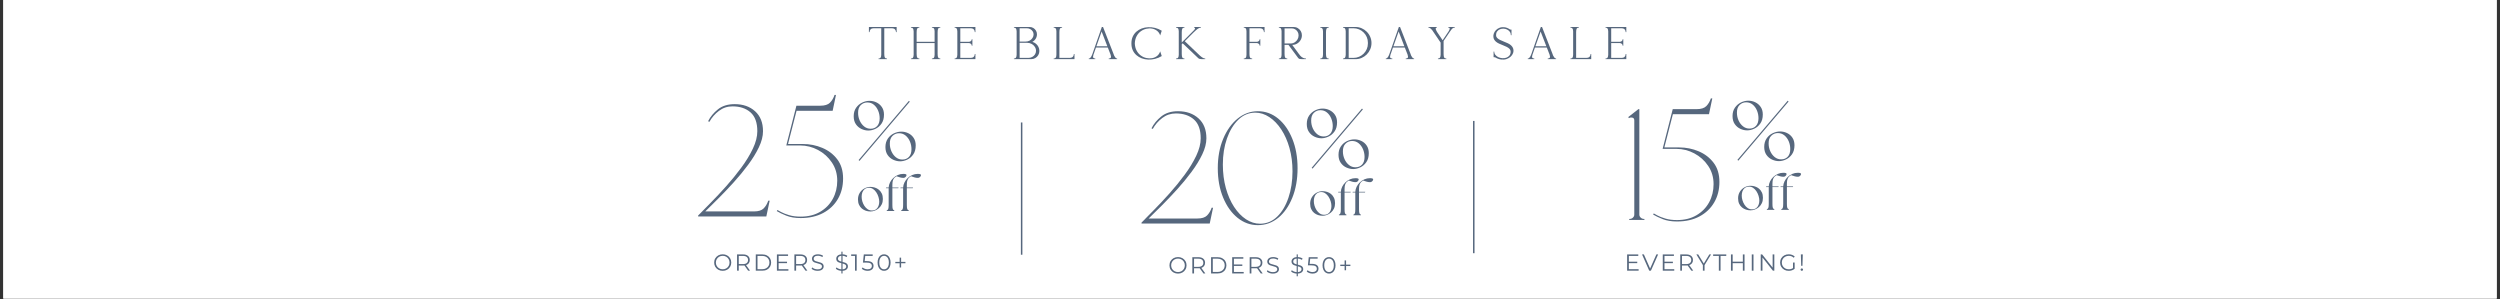 <svg version="1.0" preserveAspectRatio="xMidYMid meet" height="250" viewBox="0 0 1566 187.5" zoomAndPan="magnify" width="2088" xmlns:xlink="http://www.w3.org/1999/xlink" xmlns="http://www.w3.org/2000/svg"><rect x="0" y="0" width="1566" height="187.5" fill="#333333" stroke="none"/><defs><g></g><clipPath id="c882019aee"><path clip-rule="nonzero" d="M 2.082 0 L 1563.918 0 L 1563.918 187 L 2.082 187 Z M 2.082 0"></path></clipPath><clipPath id="2b24c0c1c3"><path clip-rule="nonzero" d="M 0.566 49 L 97 49 L 97 150 L 0.566 150 Z M 0.566 49"></path></clipPath><clipPath id="2b20f38f9a"><rect height="101" y="0" width="97" x="0"></rect></clipPath><clipPath id="5620ac083b"><rect height="100" y="0" width="66" x="0"></rect></clipPath><clipPath id="dec3858bb0"><path clip-rule="nonzero" d="M 2 5 L 41.211 5 L 41.211 43 L 2 43 Z M 2 5"></path></clipPath><clipPath id="a136e7a555"><rect height="56" y="0" width="42" x="0"></rect></clipPath><clipPath id="addaf735ab"><rect height="32" y="0" width="44" x="0"></rect></clipPath><clipPath id="974f211935"><path clip-rule="nonzero" d="M 582 147 L 697.109 147 L 697.109 166 L 582 166 Z M 582 147"></path></clipPath><clipPath id="ecb3e11957"><rect height="19" y="0" width="116" x="0"></rect></clipPath><clipPath id="6e842f2ada"><rect height="95" y="0" width="104" x="0"></rect></clipPath><clipPath id="dff1720f3f"><rect height="56" y="0" width="42" x="0"></rect></clipPath><clipPath id="35f6750e11"><rect height="32" y="0" width="43" x="0"></rect></clipPath><clipPath id="a6116899af"><path clip-rule="nonzero" d="M 296 149 L 414 149 L 414 167.211 L 296 167.211 Z M 296 149"></path></clipPath><clipPath id="e25e587791"><rect height="19" y="0" width="118" x="0"></rect></clipPath><clipPath id="516c7e5cb3"><rect height="56" y="0" width="42" x="0"></rect></clipPath><clipPath id="9bef9e2654"><rect height="33" y="0" width="43" x="0"></rect></clipPath><clipPath id="15080de6c1"><rect height="19" y="0" width="124" x="0"></rect></clipPath><clipPath id="7892be4ca4"><path clip-rule="nonzero" d="M 106 0.617 L 591 0.617 L 591 36 L 106 36 Z M 106 0.617"></path></clipPath><clipPath id="bb8c151c00"><rect height="36" y="0" width="485" x="0"></rect></clipPath><clipPath id="6eb9d0cd2f"><rect height="168" y="0" width="698" x="0"></rect></clipPath></defs><g clip-path="url(#c882019aee)"><path fill-rule="nonzero" fill-opacity="1" d="M 2.082 0 L 1563.918 0 L 1563.918 187 L 2.082 187 Z M 2.082 0" fill="#ffffff"></path><path fill-rule="nonzero" fill-opacity="1" d="M 2.082 0 L 1563.918 0 L 1563.918 187 L 2.082 187 Z M 2.082 0" fill="#ffffff"></path></g><g transform="matrix(1, 0, 0, 1, 435, 8)"><g clip-path="url(#6eb9d0cd2f)"><path stroke-miterlimit="4" stroke-opacity="1" stroke-width="2" stroke="#56677d" d="M -0.004 1.003 L 175.192 1.003" stroke-linejoin="miter" fill="none" transform="matrix(0, -0.473, 0.473, 0, 204.478, 151.58)" stroke-linecap="butt"></path><path stroke-miterlimit="4" stroke-opacity="1" stroke-width="2" stroke="#56677d" d="M -0 1 L 175.187 1" stroke-linejoin="miter" fill="none" transform="matrix(0, -0.473, 0.473, 0, 487.698, 150.613)" stroke-linecap="butt"></path><g clip-path="url(#2b24c0c1c3)"><g transform="matrix(1, 0, 0, 1, -0, 49)"><g clip-path="url(#2b20f38f9a)"><g fill-opacity="1" fill="#56677d"><g transform="translate(0.823, 78.607)"><g><path d="M 1.484 -0.594 C 3.535 -2.707 6.129 -5.348 9.266 -8.516 C 12.41 -11.691 15.664 -15.16 19.031 -18.922 C 22.406 -22.691 25.578 -26.594 28.547 -30.625 C 31.523 -34.656 33.938 -38.617 35.781 -42.516 C 37.633 -46.422 38.562 -50.055 38.562 -53.422 C 38.562 -58.773 37.141 -62.707 34.297 -65.219 C 31.453 -67.727 27.688 -68.984 23 -68.984 C 19.82 -68.984 16.992 -68.039 14.516 -66.156 C 12.035 -64.281 10.039 -61.988 8.531 -59.281 L 7.734 -59.672 C 9.117 -62.453 11.164 -64.93 13.875 -67.109 C 16.582 -69.285 20.086 -70.375 24.391 -70.375 C 29.609 -70.375 33.867 -68.883 37.172 -65.906 C 40.473 -62.938 42.125 -58.773 42.125 -53.422 C 42.125 -50.316 41.266 -46.961 39.547 -43.359 C 37.828 -39.766 35.578 -36.098 32.797 -32.359 C 30.023 -28.629 27.02 -24.977 23.781 -21.406 C 20.551 -17.844 17.363 -14.488 14.219 -11.344 C 11.082 -8.207 8.328 -5.484 5.953 -3.172 L 36.484 -3.172 C 39.254 -3.172 41.266 -3.797 42.516 -5.047 C 43.773 -6.305 44.738 -7.926 45.406 -9.906 L 46.297 -9.906 L 44.203 0 L 1.484 0 Z M 1.484 -0.594"></path></g></g></g><g fill-opacity="1" fill="#56677d"><g transform="translate(50.091, 78.607)"><g><path d="M 16.453 0.984 C 12.953 0.984 9.961 0.488 7.484 -0.5 C 5.004 -1.488 3.004 -2.445 1.484 -3.375 L 1.891 -4.062 C 2.148 -3.926 2.906 -3.508 4.156 -2.812 C 5.414 -2.125 7.086 -1.469 9.172 -0.844 C 11.254 -0.219 13.68 0.094 16.453 0.094 C 21.148 0.094 25.211 -0.91 28.641 -2.922 C 32.078 -4.941 34.723 -7.648 36.578 -11.047 C 38.43 -14.453 39.359 -18.238 39.359 -22.406 C 39.359 -26.695 38.234 -30.508 35.984 -33.844 C 33.734 -37.188 30.836 -39.797 27.297 -41.672 C 23.766 -43.555 20.02 -44.5 16.062 -44.5 L 7.438 -44.5 L 13.781 -69.391 L 28.75 -69.391 C 31.52 -69.391 33.531 -70.016 34.781 -71.266 C 36.039 -72.523 37.004 -74.145 37.672 -76.125 L 38.562 -76.125 L 36.484 -66.219 L 13.875 -66.219 L 8.531 -45.406 L 17.844 -45.406 C 22.133 -45.406 26.195 -44.594 30.031 -42.969 C 33.863 -41.352 36.984 -38.957 39.391 -35.781 C 41.805 -32.613 43.016 -28.617 43.016 -23.797 C 43.016 -18.961 41.926 -14.68 39.75 -10.953 C 37.57 -7.223 34.5 -4.301 30.531 -2.188 C 26.562 -0.07 21.867 0.984 16.453 0.984 Z M 16.453 0.984"></path></g></g></g></g></g></g><g transform="matrix(1, 0, 0, 1, 580, 52)"><g clip-path="url(#5620ac083b)"><g fill-opacity="1" fill="#56677d"><g transform="translate(0.981, 77.756)"><g><path d="M 4.562 -0.594 C 5.551 -0.594 6.328 -0.875 6.891 -1.438 C 7.453 -2 7.734 -2.609 7.734 -3.266 L 7.734 -62.344 C 7.734 -63.344 7.316 -63.922 6.484 -64.078 C 5.66 -64.242 4.953 -64.129 4.359 -63.734 L 3.969 -64.438 L 10.312 -69.391 L 10.906 -69.391 L 10.906 -3.266 C 10.906 -2.609 11.188 -2 11.75 -1.438 C 12.312 -0.875 13.086 -0.594 14.078 -0.594 L 14.078 0 L 4.562 0 Z M 4.562 -0.594"></path></g></g></g><g fill-opacity="1" fill="#56677d"><g transform="translate(19.023, 77.756)"><g><path d="M 16.453 0.984 C 12.953 0.984 9.961 0.488 7.484 -0.5 C 5.004 -1.488 3.004 -2.445 1.484 -3.375 L 1.891 -4.062 C 2.148 -3.926 2.906 -3.508 4.156 -2.812 C 5.414 -2.125 7.086 -1.469 9.172 -0.844 C 11.254 -0.219 13.68 0.094 16.453 0.094 C 21.148 0.094 25.211 -0.91 28.641 -2.922 C 32.078 -4.941 34.723 -7.648 36.578 -11.047 C 38.43 -14.453 39.359 -18.238 39.359 -22.406 C 39.359 -26.695 38.234 -30.508 35.984 -33.844 C 33.734 -37.188 30.836 -39.797 27.297 -41.672 C 23.766 -43.555 20.02 -44.5 16.062 -44.5 L 7.438 -44.5 L 13.781 -69.391 L 28.75 -69.391 C 31.52 -69.391 33.531 -70.016 34.781 -71.266 C 36.039 -72.523 37.004 -74.145 37.672 -76.125 L 38.562 -76.125 L 36.484 -66.219 L 13.875 -66.219 L 8.531 -45.406 L 17.844 -45.406 C 22.133 -45.406 26.195 -44.594 30.031 -42.969 C 33.863 -41.352 36.984 -38.957 39.391 -35.781 C 41.805 -32.613 43.016 -28.617 43.016 -23.797 C 43.016 -18.961 41.926 -14.68 39.75 -10.953 C 37.57 -7.223 34.5 -4.301 30.531 -2.188 C 26.562 -0.07 21.867 0.984 16.453 0.984 Z M 16.453 0.984"></path></g></g></g></g></g><g transform="matrix(1, 0, 0, 1, 648, 50)"><g clip-path="url(#a136e7a555)"><g clip-path="url(#dec3858bb0)"><g fill-opacity="1" fill="#56677d"><g transform="translate(1.045, 42.4)"><g><path d="M 4.812 0.266 L 4.281 -0.266 L 35.781 -37.328 L 36.312 -36.797 Z M 1.219 -27.688 C 1.219 -29.77 1.711 -31.523 2.703 -32.953 C 3.691 -34.379 4.941 -35.461 6.453 -36.203 C 7.973 -36.953 9.523 -37.328 11.109 -37.328 C 12.629 -37.328 14.078 -37 15.453 -36.344 C 16.828 -35.688 17.957 -34.711 18.844 -33.422 C 19.727 -32.141 20.172 -30.562 20.172 -28.688 C 20.172 -26.395 19.656 -24.516 18.625 -23.047 C 17.602 -21.586 16.332 -20.504 14.812 -19.797 C 13.301 -19.086 11.82 -18.734 10.375 -18.734 C 8.926 -18.734 7.492 -19.062 6.078 -19.719 C 4.672 -20.375 3.508 -21.363 2.594 -22.688 C 1.676 -24.008 1.219 -25.676 1.219 -27.688 Z M 3.969 -29.797 C 3.969 -28.066 4.312 -26.441 5 -24.922 C 5.688 -23.41 6.617 -22.188 7.797 -21.25 C 8.984 -20.32 10.32 -19.859 11.812 -19.859 C 13.5 -19.859 14.863 -20.422 15.906 -21.547 C 16.945 -22.672 17.469 -24.273 17.469 -26.359 C 17.469 -28.055 17.148 -29.66 16.516 -31.172 C 15.879 -32.691 14.988 -33.926 13.844 -34.875 C 12.695 -35.832 11.328 -36.312 9.734 -36.312 C 8.117 -36.312 6.742 -35.742 5.609 -34.609 C 4.484 -33.484 3.938 -31.879 3.969 -29.797 Z M 21.062 -8.359 C 21.062 -10.441 21.555 -12.207 22.547 -13.656 C 23.535 -15.102 24.797 -16.195 26.328 -16.938 C 27.867 -17.676 29.43 -18.047 31.016 -18.047 C 32.535 -18.047 33.984 -17.719 35.359 -17.062 C 36.734 -16.414 37.852 -15.445 38.719 -14.156 C 39.582 -12.875 40.016 -11.297 40.016 -9.422 C 40.016 -7.129 39.504 -5.25 38.484 -3.781 C 37.461 -2.32 36.203 -1.238 34.703 -0.531 C 33.203 0.176 31.727 0.531 30.281 0.531 C 28.832 0.531 27.395 0.207 25.969 -0.438 C 24.539 -1.094 23.363 -2.082 22.438 -3.406 C 21.52 -4.738 21.062 -6.391 21.062 -8.359 Z M 23.828 -10.531 C 23.828 -8.801 24.172 -7.176 24.859 -5.656 C 25.547 -4.145 26.477 -2.922 27.656 -1.984 C 28.844 -1.047 30.176 -0.578 31.656 -0.578 C 33.383 -0.578 34.77 -1.133 35.812 -2.25 C 36.852 -3.363 37.375 -4.961 37.375 -7.047 C 37.375 -8.734 37.055 -10.336 36.422 -11.859 C 35.785 -13.379 34.883 -14.625 33.719 -15.594 C 32.551 -16.562 31.176 -17.047 29.594 -17.047 C 27.969 -17.047 26.586 -16.477 25.453 -15.344 C 24.328 -14.219 23.785 -12.613 23.828 -10.531 Z M 23.828 -10.531"></path></g></g></g></g></g></g><g transform="matrix(1, 0, 0, 1, 651, 99)"><g clip-path="url(#addaf735ab)"><g fill-opacity="1" fill="#56677d"><g transform="translate(1.663, 24.457)"><g><path d="M 8.875 0.297 C 7.926 0.297 6.988 0.148 6.062 -0.141 C 5.133 -0.441 4.289 -0.898 3.531 -1.516 C 2.781 -2.129 2.18 -2.91 1.734 -3.859 C 1.297 -4.816 1.078 -5.941 1.078 -7.234 C 1.078 -8.785 1.441 -10.148 2.172 -11.328 C 2.91 -12.516 3.875 -13.438 5.062 -14.094 C 6.25 -14.758 7.52 -15.094 8.875 -15.094 C 9.812 -15.094 10.734 -14.945 11.641 -14.656 C 12.555 -14.375 13.391 -13.926 14.141 -13.312 C 14.898 -12.695 15.504 -11.91 15.953 -10.953 C 16.41 -10.004 16.641 -8.863 16.641 -7.531 C 16.641 -6.258 16.406 -5.133 15.938 -4.156 C 15.477 -3.188 14.859 -2.367 14.078 -1.703 C 13.305 -1.047 12.461 -0.547 11.547 -0.203 C 10.641 0.129 9.75 0.297 8.875 0.297 Z M 3.359 -8.938 C 3.359 -7.977 3.508 -7 3.812 -6 C 4.113 -5 4.539 -4.07 5.094 -3.219 C 5.645 -2.363 6.312 -1.664 7.094 -1.125 C 7.883 -0.594 8.773 -0.328 9.766 -0.328 C 10.836 -0.328 11.711 -0.578 12.391 -1.078 C 13.066 -1.586 13.566 -2.258 13.891 -3.094 C 14.223 -3.926 14.391 -4.82 14.391 -5.781 C 14.391 -6.727 14.227 -7.723 13.906 -8.766 C 13.594 -9.805 13.141 -10.773 12.547 -11.672 C 11.961 -12.566 11.266 -13.281 10.453 -13.812 C 9.641 -14.352 8.742 -14.594 7.766 -14.531 C 6.754 -14.488 5.922 -14.207 5.266 -13.688 C 4.609 -13.176 4.125 -12.504 3.812 -11.672 C 3.508 -10.836 3.359 -9.926 3.359 -8.938 Z M 3.359 -8.938"></path></g></g></g><g fill-opacity="1" fill="#56677d"><g transform="translate(19.589, 24.457)"><g><path d="M 1.156 0 L 1.156 -0.391 C 1.613 -0.523 1.926 -0.82 2.094 -1.281 C 2.27 -1.738 2.359 -2.57 2.359 -3.781 L 2.359 -14.266 L 0.625 -14.266 L 0.781 -14.688 L 2.359 -14.688 C 2.41 -15.789 2.688 -16.852 3.188 -17.875 C 3.695 -18.906 4.367 -19.82 5.203 -20.625 C 6.047 -21.426 7.004 -22.062 8.078 -22.531 C 9.16 -23 10.312 -23.234 11.531 -23.234 C 12.875 -23.234 13.547 -22.973 13.547 -22.453 C 13.547 -22.273 13.469 -22.051 13.312 -21.781 C 13.156 -21.52 12.93 -21.281 12.641 -21.062 C 12.348 -20.844 11.992 -20.734 11.578 -20.734 C 10.91 -20.734 10.238 -20.828 9.562 -21.016 C 8.883 -21.203 8.117 -21.441 7.266 -21.734 C 6.93 -21.555 6.562 -21.297 6.156 -20.953 C 5.75 -20.609 5.398 -20.086 5.109 -19.391 C 4.816 -18.691 4.672 -17.719 4.672 -16.469 L 4.672 -14.688 L 8.578 -14.688 L 8.391 -14.266 L 4.672 -14.266 L 4.672 -3.781 C 4.672 -2.57 4.754 -1.738 4.922 -1.281 C 5.098 -0.82 5.41 -0.523 5.859 -0.391 L 5.859 0 Z M 1.156 0"></path></g></g></g><g fill-opacity="1" fill="#56677d"><g transform="translate(28.642, 24.457)"><g><path d="M 1.156 0 L 1.156 -0.391 C 1.613 -0.523 1.926 -0.82 2.094 -1.281 C 2.27 -1.738 2.359 -2.57 2.359 -3.781 L 2.359 -14.266 L 0.625 -14.266 L 0.781 -14.688 L 2.359 -14.688 C 2.41 -15.789 2.688 -16.852 3.188 -17.875 C 3.695 -18.906 4.367 -19.82 5.203 -20.625 C 6.047 -21.426 7.004 -22.062 8.078 -22.531 C 9.16 -23 10.312 -23.234 11.531 -23.234 C 12.875 -23.234 13.547 -22.973 13.547 -22.453 C 13.547 -22.273 13.469 -22.051 13.312 -21.781 C 13.156 -21.52 12.93 -21.281 12.641 -21.062 C 12.348 -20.844 11.992 -20.734 11.578 -20.734 C 10.91 -20.734 10.238 -20.828 9.562 -21.016 C 8.883 -21.203 8.117 -21.441 7.266 -21.734 C 6.93 -21.555 6.562 -21.297 6.156 -20.953 C 5.75 -20.609 5.398 -20.086 5.109 -19.391 C 4.816 -18.691 4.672 -17.719 4.672 -16.469 L 4.672 -14.688 L 8.578 -14.688 L 8.391 -14.266 L 4.672 -14.266 L 4.672 -3.781 C 4.672 -2.57 4.754 -1.738 4.922 -1.281 C 5.098 -0.82 5.41 -0.523 5.859 -0.391 L 5.859 0 Z M 1.156 0"></path></g></g></g></g></g><g clip-path="url(#974f211935)"><g transform="matrix(1, 0, 0, 1, 582, 147)"><g clip-path="url(#ecb3e11957)"><g fill-opacity="1" fill="#56677d"><g transform="translate(0.576, 14.557)"><g><path d="M 8.859 -0.938 L 8.859 0 L 1.656 0 L 1.656 -10.188 L 8.641 -10.188 L 8.641 -9.25 L 2.734 -9.25 L 2.734 -5.625 L 8 -5.625 L 8 -4.719 L 2.734 -4.719 L 2.734 -0.938 Z M 8.859 -0.938"></path></g></g></g><g fill-opacity="1" fill="#56677d"><g transform="translate(11.527, 14.557)"><g><path d="M 10.125 -10.188 L 5.609 0 L 4.547 0 L 0.047 -10.188 L 1.203 -10.188 L 5.109 -1.344 L 9.031 -10.188 Z M 10.125 -10.188"></path></g></g></g><g fill-opacity="1" fill="#56677d"><g transform="translate(22.899, 14.557)"><g><path d="M 8.859 -0.938 L 8.859 0 L 1.656 0 L 1.656 -10.188 L 8.641 -10.188 L 8.641 -9.25 L 2.734 -9.25 L 2.734 -5.625 L 8 -5.625 L 8 -4.719 L 2.734 -4.719 L 2.734 -0.938 Z M 8.859 -0.938"></path></g></g></g><g fill-opacity="1" fill="#56677d"><g transform="translate(33.849, 14.557)"><g><path d="M 8.609 0 L 6.281 -3.266 C 6.02 -3.242 5.75 -3.234 5.469 -3.234 L 2.734 -3.234 L 2.734 0 L 1.656 0 L 1.656 -10.188 L 5.469 -10.188 C 6.77 -10.188 7.785 -9.875 8.516 -9.25 C 9.254 -8.633 9.625 -7.781 9.625 -6.688 C 9.625 -5.895 9.422 -5.223 9.016 -4.672 C 8.617 -4.129 8.047 -3.734 7.297 -3.484 L 9.797 0 Z M 5.438 -4.141 C 6.445 -4.141 7.219 -4.363 7.75 -4.812 C 8.281 -5.258 8.547 -5.883 8.547 -6.688 C 8.547 -7.508 8.281 -8.141 7.75 -8.578 C 7.219 -9.023 6.445 -9.25 5.438 -9.25 L 2.734 -9.25 L 2.734 -4.141 Z M 5.438 -4.141"></path></g></g></g><g fill-opacity="1" fill="#56677d"><g transform="translate(45.585, 14.557)"><g><path d="M 5.156 -3.516 L 5.156 0 L 4.094 0 L 4.094 -3.516 L 0.016 -10.188 L 1.156 -10.188 L 4.656 -4.469 L 8.141 -10.188 L 9.219 -10.188 Z M 5.156 -3.516"></path></g></g></g><g fill-opacity="1" fill="#56677d"><g transform="translate(56.041, 14.557)"><g><path d="M 3.641 -9.25 L 0.062 -9.25 L 0.062 -10.188 L 8.297 -10.188 L 8.297 -9.25 L 4.719 -9.25 L 4.719 0 L 3.641 0 Z M 3.641 -9.25"></path></g></g></g><g fill-opacity="1" fill="#56677d"><g transform="translate(65.61, 14.557)"><g><path d="M 10.172 -10.188 L 10.172 0 L 9.109 0 L 9.109 -4.703 L 2.734 -4.703 L 2.734 0 L 1.656 0 L 1.656 -10.188 L 2.734 -10.188 L 2.734 -5.641 L 9.109 -5.641 L 9.109 -10.188 Z M 10.172 -10.188"></path></g></g></g><g fill-opacity="1" fill="#56677d"><g transform="translate(78.654, 14.557)"><g><path d="M 1.656 -10.188 L 2.734 -10.188 L 2.734 0 L 1.656 0 Z M 1.656 -10.188"></path></g></g></g><g fill-opacity="1" fill="#56677d"><g transform="translate(84.268, 14.557)"><g><path d="M 10.172 -10.188 L 10.172 0 L 9.281 0 L 2.734 -8.266 L 2.734 0 L 1.656 0 L 1.656 -10.188 L 2.547 -10.188 L 9.109 -1.922 L 9.109 -10.188 Z M 10.172 -10.188"></path></g></g></g><g fill-opacity="1" fill="#56677d"><g transform="translate(97.312, 14.557)"><g><path d="M 8.828 -5.094 L 9.859 -5.094 L 9.859 -1.203 C 9.391 -0.785 8.828 -0.461 8.172 -0.234 C 7.523 -0.016 6.844 0.094 6.125 0.094 C 5.102 0.094 4.188 -0.129 3.375 -0.578 C 2.562 -1.023 1.922 -1.645 1.453 -2.438 C 0.984 -3.227 0.75 -4.113 0.75 -5.094 C 0.75 -6.07 0.984 -6.957 1.453 -7.75 C 1.922 -8.539 2.562 -9.156 3.375 -9.594 C 4.188 -10.039 5.109 -10.266 6.141 -10.266 C 6.91 -10.266 7.617 -10.141 8.266 -9.891 C 8.922 -9.648 9.473 -9.285 9.922 -8.797 L 9.25 -8.109 C 8.445 -8.91 7.426 -9.312 6.188 -9.312 C 5.363 -9.312 4.617 -9.129 3.953 -8.766 C 3.285 -8.398 2.758 -7.895 2.375 -7.25 C 2 -6.602 1.812 -5.883 1.812 -5.094 C 1.812 -4.301 2 -3.582 2.375 -2.938 C 2.758 -2.301 3.281 -1.797 3.938 -1.422 C 4.602 -1.055 5.348 -0.875 6.172 -0.875 C 7.211 -0.875 8.098 -1.133 8.828 -1.656 Z M 8.828 -5.094"></path></g></g></g><g fill-opacity="1" fill="#56677d"><g transform="translate(109.775, 14.557)"><g><path d="M 1.281 -10.188 L 2.5 -10.188 L 2.281 -3.062 L 1.484 -3.062 Z M 1.891 0.078 C 1.68 0.078 1.5 0.004 1.344 -0.141 C 1.195 -0.297 1.125 -0.477 1.125 -0.688 C 1.125 -0.895 1.195 -1.066 1.344 -1.203 C 1.488 -1.348 1.672 -1.422 1.891 -1.422 C 2.109 -1.422 2.285 -1.348 2.422 -1.203 C 2.566 -1.066 2.641 -0.895 2.641 -0.688 C 2.641 -0.477 2.566 -0.297 2.422 -0.141 C 2.285 0.004 2.109 0.078 1.891 0.078 Z M 1.891 0.078"></path></g></g></g></g></g></g><g transform="matrix(1, 0, 0, 1, 278, 60)"><g clip-path="url(#6e842f2ada)"><g fill-opacity="1" fill="#56677d"><g transform="translate(0.56, 72.043)"><g><path d="M 1.484 -0.594 C 3.535 -2.707 6.129 -5.348 9.266 -8.516 C 12.41 -11.691 15.664 -15.16 19.031 -18.922 C 22.406 -22.691 25.578 -26.594 28.547 -30.625 C 31.523 -34.656 33.938 -38.617 35.781 -42.516 C 37.633 -46.422 38.562 -50.055 38.562 -53.422 C 38.562 -58.773 37.141 -62.707 34.297 -65.219 C 31.453 -67.727 27.688 -68.984 23 -68.984 C 19.82 -68.984 16.992 -68.039 14.516 -66.156 C 12.035 -64.281 10.039 -61.988 8.531 -59.281 L 7.734 -59.672 C 9.117 -62.453 11.164 -64.93 13.875 -67.109 C 16.582 -69.285 20.086 -70.375 24.391 -70.375 C 29.609 -70.375 33.867 -68.883 37.172 -65.906 C 40.473 -62.938 42.125 -58.773 42.125 -53.422 C 42.125 -50.316 41.266 -46.961 39.547 -43.359 C 37.828 -39.766 35.578 -36.098 32.797 -32.359 C 30.023 -28.629 27.02 -24.977 23.781 -21.406 C 20.551 -17.844 17.363 -14.488 14.219 -11.344 C 11.082 -8.207 8.328 -5.484 5.953 -3.172 L 36.484 -3.172 C 39.254 -3.172 41.266 -3.797 42.516 -5.047 C 43.773 -6.305 44.738 -7.926 45.406 -9.906 L 46.297 -9.906 L 44.203 0 L 1.484 0 Z M 1.484 -0.594"></path></g></g></g><g fill-opacity="1" fill="#56677d"><g transform="translate(46.855, 72.043)"><g><path d="M 28.047 0.984 C 23.422 0.984 19.207 -0.531 15.406 -3.562 C 11.613 -6.602 8.594 -10.816 6.344 -16.203 C 4.094 -21.586 2.969 -27.75 2.969 -34.688 C 2.969 -41.562 4.094 -47.691 6.344 -53.078 C 8.594 -58.461 11.613 -62.691 15.406 -65.766 C 19.207 -68.836 23.422 -70.375 28.047 -70.375 C 32.805 -70.375 37.051 -68.836 40.781 -65.766 C 44.52 -62.691 47.477 -58.461 49.656 -53.078 C 51.844 -47.691 52.938 -41.562 52.938 -34.688 C 52.938 -27.75 51.844 -21.586 49.656 -16.203 C 47.477 -10.816 44.52 -6.602 40.781 -3.562 C 37.051 -0.531 32.805 0.984 28.047 0.984 Z M 6.141 -36.969 C 6.141 -31.688 6.766 -26.781 8.016 -22.25 C 9.273 -17.727 10.992 -13.797 13.172 -10.453 C 15.359 -7.117 17.852 -4.523 20.656 -2.672 C 23.469 -0.828 26.395 0.094 29.438 0.094 C 33.531 0.094 37.098 -1.375 40.141 -4.312 C 43.18 -7.25 45.547 -11.211 47.234 -16.203 C 48.922 -21.191 49.766 -26.695 49.766 -32.719 C 49.766 -38 49.133 -42.867 47.875 -47.328 C 46.625 -51.785 44.906 -55.664 42.719 -58.969 C 40.539 -62.281 38.047 -64.859 35.234 -66.703 C 32.43 -68.555 29.508 -69.484 26.469 -69.484 C 22.438 -69.484 18.898 -68.016 15.859 -65.078 C 12.816 -62.141 10.438 -58.223 8.719 -53.328 C 7 -48.441 6.141 -42.988 6.141 -36.969 Z M 6.141 -36.969"></path></g></g></g></g></g><g transform="matrix(1, 0, 0, 1, 382, 55)"><g clip-path="url(#dff1720f3f)"><g fill-opacity="1" fill="#56677d"><g transform="translate(0.35, 42.365)"><g><path d="M 4.828 0.266 L 4.297 -0.266 L 35.812 -37.359 L 36.344 -36.828 Z M 1.219 -27.703 C 1.219 -29.797 1.711 -31.555 2.703 -32.984 C 3.691 -34.41 4.945 -35.492 6.469 -36.234 C 7.988 -36.984 9.539 -37.359 11.125 -37.359 C 12.645 -37.359 14.094 -37.031 15.469 -36.375 C 16.844 -35.719 17.973 -34.742 18.859 -33.453 C 19.742 -32.172 20.188 -30.594 20.188 -28.719 C 20.188 -26.426 19.672 -24.547 18.641 -23.078 C 17.617 -21.609 16.348 -20.52 14.828 -19.812 C 13.316 -19.102 11.836 -18.75 10.391 -18.75 C 8.941 -18.75 7.508 -19.078 6.094 -19.734 C 4.676 -20.391 3.508 -21.379 2.594 -22.703 C 1.676 -24.023 1.219 -25.691 1.219 -27.703 Z M 3.969 -29.828 C 3.969 -28.098 4.312 -26.473 5 -24.953 C 5.695 -23.43 6.633 -22.203 7.812 -21.266 C 9 -20.336 10.332 -19.875 11.812 -19.875 C 13.508 -19.875 14.879 -20.438 15.922 -21.562 C 16.961 -22.695 17.484 -24.305 17.484 -26.391 C 17.484 -28.078 17.164 -29.68 16.531 -31.203 C 15.895 -32.723 15.004 -33.957 13.859 -34.906 C 12.711 -35.863 11.344 -36.344 9.75 -36.344 C 8.125 -36.344 6.742 -35.773 5.609 -34.641 C 4.484 -33.516 3.938 -31.91 3.969 -29.828 Z M 21.094 -8.375 C 21.094 -10.457 21.586 -12.223 22.578 -13.672 C 23.566 -15.117 24.828 -16.211 26.359 -16.953 C 27.898 -17.691 29.461 -18.062 31.047 -18.062 C 32.566 -18.062 34.016 -17.734 35.391 -17.078 C 36.766 -16.43 37.883 -15.461 38.75 -14.172 C 39.625 -12.879 40.062 -11.301 40.062 -9.438 C 40.062 -7.133 39.547 -5.25 38.516 -3.781 C 37.492 -2.32 36.234 -1.238 34.734 -0.531 C 33.234 0.176 31.758 0.531 30.312 0.531 C 28.863 0.531 27.422 0.203 25.984 -0.453 C 24.555 -1.109 23.383 -2.098 22.469 -3.422 C 21.551 -4.742 21.094 -6.395 21.094 -8.375 Z M 23.844 -10.547 C 23.844 -8.816 24.188 -7.191 24.875 -5.672 C 25.562 -4.148 26.492 -2.922 27.672 -1.984 C 28.859 -1.047 30.195 -0.578 31.688 -0.578 C 33.414 -0.578 34.801 -1.133 35.844 -2.25 C 36.883 -3.363 37.406 -4.961 37.406 -7.047 C 37.406 -8.742 37.086 -10.348 36.453 -11.859 C 35.816 -13.379 34.914 -14.625 33.75 -15.594 C 32.582 -16.57 31.207 -17.062 29.625 -17.062 C 28 -17.062 26.617 -16.492 25.484 -15.359 C 24.359 -14.234 23.812 -12.629 23.844 -10.547 Z M 23.844 -10.547"></path></g></g></g></g></g><g transform="matrix(1, 0, 0, 1, 384, 102)"><g clip-path="url(#35f6750e11)"><g fill-opacity="1" fill="#56677d"><g transform="translate(0.604, 24.86)"><g><path d="M 8.891 0.297 C 7.93 0.297 6.988 0.148 6.062 -0.141 C 5.145 -0.441 4.305 -0.898 3.547 -1.516 C 2.797 -2.129 2.195 -2.914 1.75 -3.875 C 1.301 -4.832 1.078 -5.957 1.078 -7.25 C 1.078 -8.789 1.441 -10.156 2.172 -11.344 C 2.91 -12.531 3.875 -13.453 5.062 -14.109 C 6.258 -14.773 7.535 -15.109 8.891 -15.109 C 9.816 -15.109 10.738 -14.961 11.656 -14.672 C 12.57 -14.391 13.406 -13.941 14.156 -13.328 C 14.914 -12.711 15.523 -11.926 15.984 -10.969 C 16.441 -10.02 16.672 -8.879 16.672 -7.547 C 16.672 -6.273 16.438 -5.148 15.969 -4.172 C 15.5 -3.203 14.875 -2.383 14.094 -1.719 C 13.32 -1.051 12.477 -0.547 11.562 -0.203 C 10.656 0.129 9.766 0.297 8.891 0.297 Z M 3.375 -8.938 C 3.375 -7.988 3.52 -7.008 3.812 -6 C 4.113 -5 4.539 -4.07 5.094 -3.219 C 5.656 -2.363 6.328 -1.664 7.109 -1.125 C 7.891 -0.594 8.781 -0.328 9.781 -0.328 C 10.852 -0.328 11.727 -0.578 12.406 -1.078 C 13.082 -1.586 13.582 -2.258 13.906 -3.094 C 14.238 -3.938 14.406 -4.832 14.406 -5.781 C 14.406 -6.738 14.242 -7.738 13.922 -8.781 C 13.609 -9.82 13.156 -10.789 12.562 -11.688 C 11.977 -12.582 11.273 -13.297 10.453 -13.828 C 9.641 -14.367 8.75 -14.609 7.781 -14.547 C 6.77 -14.504 5.938 -14.223 5.281 -13.703 C 4.625 -13.191 4.141 -12.52 3.828 -11.688 C 3.523 -10.852 3.375 -9.938 3.375 -8.938 Z M 3.375 -8.938"></path></g></g></g><g fill-opacity="1" fill="#56677d"><g transform="translate(18.545, 24.86)"><g><path d="M 1.156 0 L 1.156 -0.391 C 1.613 -0.523 1.926 -0.82 2.094 -1.281 C 2.27 -1.738 2.359 -2.57 2.359 -3.781 L 2.359 -14.281 L 0.625 -14.281 L 0.781 -14.703 L 2.359 -14.703 C 2.41 -15.805 2.691 -16.867 3.203 -17.891 C 3.711 -18.922 4.383 -19.836 5.219 -20.641 C 6.051 -21.453 7.008 -22.086 8.094 -22.547 C 9.176 -23.016 10.32 -23.25 11.531 -23.25 C 12.883 -23.25 13.562 -22.992 13.562 -22.484 C 13.562 -22.297 13.484 -22.066 13.328 -21.797 C 13.172 -21.535 12.945 -21.297 12.656 -21.078 C 12.363 -20.859 12.008 -20.75 11.594 -20.75 C 10.914 -20.75 10.238 -20.844 9.562 -21.031 C 8.895 -21.219 8.133 -21.461 7.281 -21.766 C 6.938 -21.586 6.562 -21.32 6.156 -20.969 C 5.75 -20.625 5.398 -20.102 5.109 -19.406 C 4.828 -18.707 4.688 -17.734 4.688 -16.484 L 4.688 -14.703 L 8.594 -14.703 L 8.406 -14.281 L 4.688 -14.281 L 4.688 -3.781 C 4.688 -2.57 4.77 -1.738 4.938 -1.281 C 5.102 -0.82 5.414 -0.523 5.875 -0.391 L 5.875 0 Z M 1.156 0"></path></g></g></g><g fill-opacity="1" fill="#56677d"><g transform="translate(27.604, 24.86)"><g><path d="M 1.156 0 L 1.156 -0.391 C 1.613 -0.523 1.926 -0.82 2.094 -1.281 C 2.27 -1.738 2.359 -2.57 2.359 -3.781 L 2.359 -14.281 L 0.625 -14.281 L 0.781 -14.703 L 2.359 -14.703 C 2.41 -15.805 2.691 -16.867 3.203 -17.891 C 3.711 -18.922 4.383 -19.836 5.219 -20.641 C 6.051 -21.453 7.008 -22.086 8.094 -22.547 C 9.176 -23.016 10.32 -23.25 11.531 -23.25 C 12.883 -23.25 13.562 -22.992 13.562 -22.484 C 13.562 -22.297 13.484 -22.066 13.328 -21.797 C 13.172 -21.535 12.945 -21.297 12.656 -21.078 C 12.363 -20.859 12.008 -20.75 11.594 -20.75 C 10.914 -20.75 10.238 -20.844 9.562 -21.031 C 8.895 -21.219 8.133 -21.461 7.281 -21.766 C 6.938 -21.586 6.562 -21.32 6.156 -20.969 C 5.75 -20.625 5.398 -20.102 5.109 -19.406 C 4.828 -18.707 4.688 -17.734 4.688 -16.484 L 4.688 -14.703 L 8.594 -14.703 L 8.406 -14.281 L 4.688 -14.281 L 4.688 -3.781 C 4.688 -2.57 4.77 -1.738 4.938 -1.281 C 5.102 -0.82 5.414 -0.523 5.875 -0.391 L 5.875 0 Z M 1.156 0"></path></g></g></g></g></g><g clip-path="url(#a6116899af)"><g transform="matrix(1, 0, 0, 1, 296, 149)"><g clip-path="url(#e25e587791)"><g fill-opacity="1" fill="#56677d"><g transform="translate(0.797, 14.292)"><g><path d="M 6.109 0.094 C 5.098 0.094 4.18 -0.129 3.359 -0.578 C 2.547 -1.035 1.906 -1.656 1.438 -2.438 C 0.977 -3.227 0.75 -4.113 0.75 -5.094 C 0.75 -6.07 0.977 -6.953 1.438 -7.734 C 1.906 -8.523 2.547 -9.145 3.359 -9.594 C 4.18 -10.039 5.098 -10.266 6.109 -10.266 C 7.117 -10.266 8.023 -10.039 8.828 -9.594 C 9.641 -9.156 10.281 -8.539 10.75 -7.75 C 11.219 -6.957 11.453 -6.07 11.453 -5.094 C 11.453 -4.113 11.219 -3.227 10.75 -2.438 C 10.281 -1.645 9.641 -1.023 8.828 -0.578 C 8.023 -0.129 7.117 0.094 6.109 0.094 Z M 6.109 -0.875 C 6.91 -0.875 7.633 -1.055 8.281 -1.422 C 8.938 -1.785 9.445 -2.289 9.812 -2.938 C 10.188 -3.582 10.375 -4.301 10.375 -5.094 C 10.375 -5.883 10.188 -6.602 9.812 -7.25 C 9.445 -7.895 8.938 -8.398 8.281 -8.766 C 7.633 -9.129 6.91 -9.312 6.109 -9.312 C 5.305 -9.312 4.578 -9.129 3.922 -8.766 C 3.266 -8.398 2.75 -7.895 2.375 -7.25 C 2 -6.602 1.812 -5.883 1.812 -5.094 C 1.812 -4.301 2 -3.582 2.375 -2.938 C 2.75 -2.289 3.266 -1.785 3.922 -1.422 C 4.578 -1.055 5.305 -0.875 6.109 -0.875 Z M 6.109 -0.875"></path></g></g></g><g fill-opacity="1" fill="#56677d"><g transform="translate(14.22, 14.292)"><g><path d="M 8.609 0 L 6.281 -3.266 C 6.02 -3.242 5.75 -3.234 5.469 -3.234 L 2.734 -3.234 L 2.734 0 L 1.656 0 L 1.656 -10.188 L 5.469 -10.188 C 6.77 -10.188 7.785 -9.875 8.516 -9.25 C 9.254 -8.633 9.625 -7.781 9.625 -6.688 C 9.625 -5.895 9.422 -5.223 9.016 -4.672 C 8.617 -4.129 8.047 -3.734 7.297 -3.484 L 9.797 0 Z M 5.438 -4.141 C 6.445 -4.141 7.219 -4.363 7.75 -4.812 C 8.281 -5.258 8.547 -5.883 8.547 -6.688 C 8.547 -7.508 8.281 -8.141 7.75 -8.578 C 7.219 -9.023 6.445 -9.25 5.438 -9.25 L 2.734 -9.25 L 2.734 -4.141 Z M 5.438 -4.141"></path></g></g></g><g fill-opacity="1" fill="#56677d"><g transform="translate(25.956, 14.292)"><g><path d="M 1.656 -10.188 L 5.797 -10.188 C 6.879 -10.188 7.832 -9.969 8.656 -9.531 C 9.477 -9.102 10.117 -8.504 10.578 -7.734 C 11.035 -6.961 11.266 -6.082 11.266 -5.094 C 11.266 -4.102 11.035 -3.223 10.578 -2.453 C 10.117 -1.68 9.477 -1.078 8.656 -0.641 C 7.832 -0.211 6.879 0 5.797 0 L 1.656 0 Z M 5.75 -0.938 C 6.633 -0.938 7.41 -1.113 8.078 -1.469 C 8.754 -1.82 9.273 -2.312 9.641 -2.938 C 10.016 -3.562 10.203 -4.281 10.203 -5.094 C 10.203 -5.906 10.016 -6.625 9.641 -7.25 C 9.273 -7.875 8.754 -8.363 8.078 -8.719 C 7.41 -9.07 6.633 -9.25 5.75 -9.25 L 2.734 -9.25 L 2.734 -0.938 Z M 5.75 -0.938"></path></g></g></g><g fill-opacity="1" fill="#56677d"><g transform="translate(39.189, 14.292)"><g><path d="M 8.859 -0.938 L 8.859 0 L 1.656 0 L 1.656 -10.188 L 8.641 -10.188 L 8.641 -9.25 L 2.734 -9.25 L 2.734 -5.625 L 8 -5.625 L 8 -4.719 L 2.734 -4.719 L 2.734 -0.938 Z M 8.859 -0.938"></path></g></g></g><g fill-opacity="1" fill="#56677d"><g transform="translate(50.14, 14.292)"><g><path d="M 8.609 0 L 6.281 -3.266 C 6.02 -3.242 5.75 -3.234 5.469 -3.234 L 2.734 -3.234 L 2.734 0 L 1.656 0 L 1.656 -10.188 L 5.469 -10.188 C 6.77 -10.188 7.785 -9.875 8.516 -9.25 C 9.254 -8.633 9.625 -7.781 9.625 -6.688 C 9.625 -5.895 9.422 -5.223 9.016 -4.672 C 8.617 -4.129 8.047 -3.734 7.297 -3.484 L 9.797 0 Z M 5.438 -4.141 C 6.445 -4.141 7.219 -4.363 7.75 -4.812 C 8.281 -5.258 8.547 -5.883 8.547 -6.688 C 8.547 -7.508 8.281 -8.141 7.75 -8.578 C 7.219 -9.023 6.445 -9.25 5.438 -9.25 L 2.734 -9.25 L 2.734 -4.141 Z M 5.438 -4.141"></path></g></g></g><g fill-opacity="1" fill="#56677d"><g transform="translate(61.875, 14.292)"><g><path d="M 4.469 0.094 C 3.707 0.094 2.977 -0.023 2.281 -0.266 C 1.594 -0.516 1.062 -0.836 0.688 -1.234 L 1.109 -2.062 C 1.473 -1.695 1.957 -1.398 2.562 -1.172 C 3.176 -0.941 3.812 -0.828 4.469 -0.828 C 5.375 -0.828 6.055 -0.992 6.516 -1.328 C 6.973 -1.66 7.203 -2.098 7.203 -2.641 C 7.203 -3.047 7.078 -3.367 6.828 -3.609 C 6.578 -3.848 6.27 -4.031 5.906 -4.156 C 5.551 -4.289 5.055 -4.438 4.422 -4.594 C 3.648 -4.789 3.035 -4.977 2.578 -5.156 C 2.129 -5.332 1.742 -5.602 1.422 -5.969 C 1.098 -6.344 0.938 -6.848 0.938 -7.484 C 0.938 -7.992 1.07 -8.457 1.344 -8.875 C 1.613 -9.301 2.031 -9.641 2.594 -9.891 C 3.156 -10.141 3.852 -10.266 4.688 -10.266 C 5.27 -10.266 5.836 -10.188 6.391 -10.031 C 6.953 -9.875 7.438 -9.656 7.844 -9.375 L 7.484 -8.516 C 7.055 -8.797 6.598 -9.004 6.109 -9.141 C 5.617 -9.285 5.145 -9.359 4.688 -9.359 C 3.789 -9.359 3.117 -9.188 2.672 -8.844 C 2.223 -8.5 2 -8.051 2 -7.5 C 2 -7.094 2.117 -6.766 2.359 -6.516 C 2.609 -6.273 2.922 -6.086 3.297 -5.953 C 3.672 -5.828 4.172 -5.688 4.797 -5.531 C 5.547 -5.344 6.148 -5.16 6.609 -4.984 C 7.066 -4.805 7.457 -4.535 7.781 -4.172 C 8.102 -3.805 8.266 -3.312 8.266 -2.688 C 8.266 -2.176 8.125 -1.707 7.844 -1.281 C 7.57 -0.863 7.148 -0.531 6.578 -0.281 C 6.004 -0.031 5.301 0.094 4.469 0.094 Z M 4.469 0.094"></path></g></g></g><g fill-opacity="1" fill="#56677d"><g transform="translate(72.041, 14.292)"><g></g></g></g><g fill-opacity="1" fill="#56677d"><g transform="translate(77.072, 14.292)"><g><path d="M 8.266 -2.688 C 8.266 -1.945 7.977 -1.316 7.406 -0.797 C 6.832 -0.273 5.992 0.016 4.891 0.078 L 4.891 1.75 L 4.156 1.75 L 4.156 0.094 C 3.445 0.051 2.781 -0.086 2.156 -0.328 C 1.531 -0.566 1.039 -0.867 0.688 -1.234 L 1.109 -2.062 C 1.441 -1.738 1.883 -1.461 2.438 -1.234 C 2.988 -1.016 3.562 -0.883 4.156 -0.844 L 4.156 -4.672 C 3.488 -4.836 2.93 -5.016 2.484 -5.203 C 2.035 -5.391 1.664 -5.664 1.375 -6.031 C 1.082 -6.395 0.938 -6.879 0.938 -7.484 C 0.938 -8.223 1.207 -8.848 1.75 -9.359 C 2.289 -9.867 3.094 -10.164 4.156 -10.25 L 4.156 -11.922 L 4.891 -11.922 L 4.891 -10.266 C 5.441 -10.242 5.973 -10.156 6.484 -10 C 7.004 -9.844 7.457 -9.633 7.844 -9.375 L 7.484 -8.516 C 7.078 -8.766 6.648 -8.961 6.203 -9.109 C 5.766 -9.254 5.328 -9.336 4.891 -9.359 L 4.891 -5.5 C 5.609 -5.32 6.191 -5.145 6.641 -4.969 C 7.098 -4.789 7.484 -4.516 7.797 -4.141 C 8.109 -3.773 8.266 -3.289 8.266 -2.688 Z M 2 -7.5 C 2 -7 2.18 -6.617 2.547 -6.359 C 2.922 -6.098 3.457 -5.875 4.156 -5.688 L 4.156 -9.328 C 3.438 -9.266 2.895 -9.066 2.531 -8.734 C 2.176 -8.398 2 -7.988 2 -7.5 Z M 4.891 -0.844 C 5.648 -0.906 6.223 -1.094 6.609 -1.406 C 7.004 -1.727 7.203 -2.141 7.203 -2.641 C 7.203 -3.16 7.004 -3.551 6.609 -3.812 C 6.211 -4.07 5.641 -4.297 4.891 -4.484 Z M 4.891 -0.844"></path></g></g></g><g fill-opacity="1" fill="#56677d"><g transform="translate(87.237, 14.292)"><g><path d="M 3.438 -6.016 C 4.906 -6.016 5.977 -5.75 6.656 -5.219 C 7.332 -4.688 7.672 -3.945 7.672 -3 C 7.672 -2.406 7.531 -1.875 7.25 -1.406 C 6.977 -0.945 6.562 -0.582 6 -0.312 C 5.445 -0.039 4.77 0.094 3.969 0.094 C 3.238 0.094 2.547 -0.023 1.891 -0.266 C 1.242 -0.504 0.719 -0.82 0.312 -1.219 L 0.828 -2.047 C 1.172 -1.703 1.617 -1.422 2.172 -1.203 C 2.723 -0.984 3.316 -0.875 3.953 -0.875 C 4.797 -0.875 5.445 -1.062 5.906 -1.438 C 6.375 -1.812 6.609 -2.316 6.609 -2.953 C 6.609 -3.648 6.348 -4.176 5.828 -4.531 C 5.305 -4.895 4.43 -5.078 3.203 -5.078 L 1.031 -5.078 L 1.562 -10.188 L 7.125 -10.188 L 7.125 -9.25 L 2.469 -9.25 L 2.125 -6.016 Z M 3.438 -6.016"></path></g></g></g><g fill-opacity="1" fill="#56677d"><g transform="translate(96.69, 14.292)"><g><path d="M 4.812 0.094 C 4.031 0.094 3.332 -0.113 2.719 -0.531 C 2.102 -0.945 1.617 -1.547 1.266 -2.328 C 0.922 -3.109 0.75 -4.031 0.75 -5.094 C 0.75 -6.145 0.922 -7.062 1.266 -7.844 C 1.617 -8.625 2.102 -9.223 2.719 -9.641 C 3.332 -10.055 4.031 -10.266 4.812 -10.266 C 5.602 -10.266 6.305 -10.055 6.922 -9.641 C 7.535 -9.223 8.016 -8.625 8.359 -7.844 C 8.711 -7.062 8.891 -6.145 8.891 -5.094 C 8.891 -4.031 8.711 -3.109 8.359 -2.328 C 8.016 -1.547 7.535 -0.945 6.922 -0.531 C 6.305 -0.113 5.602 0.094 4.812 0.094 Z M 4.812 -0.875 C 5.406 -0.875 5.926 -1.035 6.375 -1.359 C 6.832 -1.691 7.188 -2.172 7.438 -2.797 C 7.688 -3.43 7.812 -4.195 7.812 -5.094 C 7.812 -5.988 7.688 -6.75 7.438 -7.375 C 7.188 -8.008 6.832 -8.488 6.375 -8.812 C 5.926 -9.145 5.406 -9.312 4.812 -9.312 C 4.219 -9.312 3.695 -9.145 3.25 -8.812 C 2.801 -8.488 2.445 -8.008 2.188 -7.375 C 1.938 -6.75 1.812 -5.988 1.812 -5.094 C 1.812 -4.195 1.938 -3.43 2.188 -2.797 C 2.445 -2.172 2.801 -1.691 3.25 -1.359 C 3.695 -1.035 4.219 -0.875 4.812 -0.875 Z M 4.812 -0.875"></path></g></g></g><g fill-opacity="1" fill="#56677d"><g transform="translate(107.539, 14.292)"><g><path d="M 7.344 -4.656 L 4.641 -4.656 L 4.641 -2 L 3.719 -2 L 3.719 -4.656 L 1.016 -4.656 L 1.016 -5.516 L 3.719 -5.516 L 3.719 -8.172 L 4.641 -8.172 L 4.641 -5.516 L 7.344 -5.516 Z M 7.344 -4.656"></path></g></g></g></g></g></g><g transform="matrix(1, 0, 0, 1, 98, 50)"><g clip-path="url(#516c7e5cb3)"><g fill-opacity="1" fill="#56677d"><g transform="translate(0.54, 42.52)"><g><path d="M 4.828 0.266 L 4.297 -0.266 L 35.812 -37.359 L 36.344 -36.828 Z M 1.219 -27.703 C 1.219 -29.797 1.711 -31.555 2.703 -32.984 C 3.691 -34.41 4.945 -35.492 6.469 -36.234 C 7.988 -36.984 9.539 -37.359 11.125 -37.359 C 12.645 -37.359 14.094 -37.031 15.469 -36.375 C 16.844 -35.719 17.973 -34.742 18.859 -33.453 C 19.742 -32.172 20.188 -30.594 20.188 -28.719 C 20.188 -26.426 19.672 -24.547 18.641 -23.078 C 17.617 -21.609 16.348 -20.52 14.828 -19.812 C 13.316 -19.102 11.836 -18.75 10.391 -18.75 C 8.941 -18.75 7.508 -19.078 6.094 -19.734 C 4.676 -20.391 3.508 -21.379 2.594 -22.703 C 1.676 -24.023 1.219 -25.691 1.219 -27.703 Z M 3.969 -29.828 C 3.969 -28.098 4.312 -26.473 5 -24.953 C 5.695 -23.43 6.633 -22.203 7.812 -21.266 C 9 -20.336 10.332 -19.875 11.812 -19.875 C 13.508 -19.875 14.879 -20.438 15.922 -21.562 C 16.961 -22.695 17.484 -24.305 17.484 -26.391 C 17.484 -28.078 17.164 -29.68 16.531 -31.203 C 15.895 -32.723 15.004 -33.957 13.859 -34.906 C 12.711 -35.863 11.344 -36.344 9.75 -36.344 C 8.125 -36.344 6.742 -35.773 5.609 -34.641 C 4.484 -33.516 3.938 -31.91 3.969 -29.828 Z M 21.094 -8.375 C 21.094 -10.457 21.586 -12.223 22.578 -13.672 C 23.566 -15.117 24.828 -16.211 26.359 -16.953 C 27.898 -17.691 29.461 -18.062 31.047 -18.062 C 32.566 -18.062 34.016 -17.734 35.391 -17.078 C 36.766 -16.43 37.883 -15.461 38.75 -14.172 C 39.625 -12.879 40.062 -11.301 40.062 -9.438 C 40.062 -7.133 39.547 -5.25 38.516 -3.781 C 37.492 -2.32 36.234 -1.238 34.734 -0.531 C 33.234 0.176 31.758 0.531 30.312 0.531 C 28.863 0.531 27.422 0.203 25.984 -0.453 C 24.555 -1.109 23.383 -2.098 22.469 -3.422 C 21.551 -4.742 21.094 -6.395 21.094 -8.375 Z M 23.844 -10.547 C 23.844 -8.816 24.188 -7.191 24.875 -5.672 C 25.562 -4.148 26.492 -2.922 27.672 -1.984 C 28.859 -1.047 30.195 -0.578 31.688 -0.578 C 33.414 -0.578 34.801 -1.133 35.844 -2.25 C 36.883 -3.363 37.406 -4.961 37.406 -7.047 C 37.406 -8.742 37.086 -10.348 36.453 -11.859 C 35.816 -13.379 34.914 -14.625 33.75 -15.594 C 32.582 -16.57 31.207 -17.062 29.625 -17.062 C 28 -17.062 26.617 -16.492 25.484 -15.359 C 24.359 -14.234 23.812 -12.629 23.844 -10.547 Z M 23.844 -10.547"></path></g></g></g></g></g><g transform="matrix(1, 0, 0, 1, 100, 99)"><g clip-path="url(#9bef9e2654)"><g fill-opacity="1" fill="#56677d"><g transform="translate(1.356, 25.171)"><g><path d="M 8.891 0.297 C 7.93 0.297 6.988 0.148 6.062 -0.141 C 5.145 -0.441 4.305 -0.898 3.547 -1.516 C 2.797 -2.129 2.195 -2.914 1.75 -3.875 C 1.301 -4.832 1.078 -5.957 1.078 -7.25 C 1.078 -8.789 1.441 -10.156 2.172 -11.344 C 2.91 -12.531 3.875 -13.453 5.062 -14.109 C 6.258 -14.773 7.535 -15.109 8.891 -15.109 C 9.816 -15.109 10.738 -14.961 11.656 -14.672 C 12.57 -14.391 13.406 -13.941 14.156 -13.328 C 14.914 -12.711 15.523 -11.926 15.984 -10.969 C 16.441 -10.02 16.672 -8.879 16.672 -7.547 C 16.672 -6.273 16.438 -5.148 15.969 -4.172 C 15.5 -3.203 14.875 -2.383 14.094 -1.719 C 13.32 -1.051 12.477 -0.547 11.562 -0.203 C 10.656 0.129 9.766 0.297 8.891 0.297 Z M 3.375 -8.938 C 3.375 -7.988 3.52 -7.008 3.812 -6 C 4.113 -5 4.539 -4.07 5.094 -3.219 C 5.656 -2.363 6.328 -1.664 7.109 -1.125 C 7.891 -0.594 8.781 -0.328 9.781 -0.328 C 10.852 -0.328 11.727 -0.578 12.406 -1.078 C 13.082 -1.586 13.582 -2.258 13.906 -3.094 C 14.238 -3.938 14.406 -4.832 14.406 -5.781 C 14.406 -6.738 14.242 -7.738 13.922 -8.781 C 13.609 -9.82 13.156 -10.789 12.562 -11.688 C 11.977 -12.582 11.273 -13.297 10.453 -13.828 C 9.641 -14.367 8.75 -14.609 7.781 -14.547 C 6.77 -14.504 5.938 -14.223 5.281 -13.703 C 4.625 -13.191 4.141 -12.52 3.828 -11.688 C 3.523 -10.852 3.375 -9.938 3.375 -8.938 Z M 3.375 -8.938"></path></g></g></g><g fill-opacity="1" fill="#56677d"><g transform="translate(19.297, 25.171)"><g><path d="M 1.156 0 L 1.156 -0.391 C 1.613 -0.523 1.926 -0.82 2.094 -1.281 C 2.27 -1.738 2.359 -2.57 2.359 -3.781 L 2.359 -14.281 L 0.625 -14.281 L 0.781 -14.703 L 2.359 -14.703 C 2.41 -15.805 2.691 -16.867 3.203 -17.891 C 3.711 -18.922 4.383 -19.836 5.219 -20.641 C 6.051 -21.453 7.008 -22.086 8.094 -22.547 C 9.176 -23.016 10.32 -23.25 11.531 -23.25 C 12.883 -23.25 13.562 -22.992 13.562 -22.484 C 13.562 -22.297 13.484 -22.066 13.328 -21.797 C 13.172 -21.535 12.945 -21.297 12.656 -21.078 C 12.363 -20.859 12.008 -20.75 11.594 -20.75 C 10.914 -20.75 10.238 -20.844 9.562 -21.031 C 8.895 -21.219 8.133 -21.461 7.281 -21.766 C 6.938 -21.586 6.562 -21.32 6.156 -20.969 C 5.75 -20.625 5.398 -20.102 5.109 -19.406 C 4.828 -18.707 4.688 -17.734 4.688 -16.484 L 4.688 -14.703 L 8.594 -14.703 L 8.406 -14.281 L 4.688 -14.281 L 4.688 -3.781 C 4.688 -2.57 4.77 -1.738 4.938 -1.281 C 5.102 -0.82 5.414 -0.523 5.875 -0.391 L 5.875 0 Z M 1.156 0"></path></g></g></g><g fill-opacity="1" fill="#56677d"><g transform="translate(28.357, 25.171)"><g><path d="M 1.156 0 L 1.156 -0.391 C 1.613 -0.523 1.926 -0.82 2.094 -1.281 C 2.27 -1.738 2.359 -2.57 2.359 -3.781 L 2.359 -14.281 L 0.625 -14.281 L 0.781 -14.703 L 2.359 -14.703 C 2.41 -15.805 2.691 -16.867 3.203 -17.891 C 3.711 -18.922 4.383 -19.836 5.219 -20.641 C 6.051 -21.453 7.008 -22.086 8.094 -22.547 C 9.176 -23.016 10.32 -23.25 11.531 -23.25 C 12.883 -23.25 13.562 -22.992 13.562 -22.484 C 13.562 -22.297 13.484 -22.066 13.328 -21.797 C 13.172 -21.535 12.945 -21.297 12.656 -21.078 C 12.363 -20.859 12.008 -20.75 11.594 -20.75 C 10.914 -20.75 10.238 -20.844 9.562 -21.031 C 8.895 -21.219 8.133 -21.461 7.281 -21.766 C 6.938 -21.586 6.562 -21.32 6.156 -20.969 C 5.75 -20.625 5.398 -20.102 5.109 -19.406 C 4.828 -18.707 4.688 -17.734 4.688 -16.484 L 4.688 -14.703 L 8.594 -14.703 L 8.406 -14.281 L 4.688 -14.281 L 4.688 -3.781 C 4.688 -2.57 4.77 -1.738 4.938 -1.281 C 5.102 -0.82 5.414 -0.523 5.875 -0.391 L 5.875 0 Z M 1.156 0"></path></g></g></g></g></g><g transform="matrix(1, 0, 0, 1, 11, 147)"><g clip-path="url(#15080de6c1)"><g fill-opacity="1" fill="#56677d"><g transform="translate(0.607, 14.557)"><g><path d="M 6.109 0.094 C 5.098 0.094 4.18 -0.129 3.359 -0.578 C 2.547 -1.035 1.906 -1.656 1.438 -2.438 C 0.977 -3.227 0.75 -4.113 0.75 -5.094 C 0.75 -6.07 0.977 -6.953 1.438 -7.734 C 1.906 -8.523 2.547 -9.145 3.359 -9.594 C 4.18 -10.039 5.098 -10.266 6.109 -10.266 C 7.117 -10.266 8.023 -10.039 8.828 -9.594 C 9.641 -9.156 10.281 -8.539 10.75 -7.75 C 11.219 -6.957 11.453 -6.07 11.453 -5.094 C 11.453 -4.113 11.219 -3.227 10.75 -2.438 C 10.281 -1.645 9.641 -1.023 8.828 -0.578 C 8.023 -0.129 7.117 0.094 6.109 0.094 Z M 6.109 -0.875 C 6.91 -0.875 7.633 -1.055 8.281 -1.422 C 8.938 -1.785 9.445 -2.289 9.812 -2.938 C 10.188 -3.582 10.375 -4.301 10.375 -5.094 C 10.375 -5.883 10.188 -6.602 9.812 -7.25 C 9.445 -7.895 8.938 -8.398 8.281 -8.766 C 7.633 -9.129 6.91 -9.312 6.109 -9.312 C 5.305 -9.312 4.578 -9.129 3.922 -8.766 C 3.266 -8.398 2.75 -7.895 2.375 -7.25 C 2 -6.602 1.812 -5.883 1.812 -5.094 C 1.812 -4.301 2 -3.582 2.375 -2.938 C 2.75 -2.289 3.266 -1.785 3.922 -1.422 C 4.578 -1.055 5.305 -0.875 6.109 -0.875 Z M 6.109 -0.875"></path></g></g></g><g fill-opacity="1" fill="#56677d"><g transform="translate(14.03, 14.557)"><g><path d="M 8.609 0 L 6.281 -3.266 C 6.02 -3.242 5.75 -3.234 5.469 -3.234 L 2.734 -3.234 L 2.734 0 L 1.656 0 L 1.656 -10.188 L 5.469 -10.188 C 6.77 -10.188 7.785 -9.875 8.516 -9.25 C 9.254 -8.633 9.625 -7.781 9.625 -6.688 C 9.625 -5.895 9.422 -5.223 9.016 -4.672 C 8.617 -4.129 8.047 -3.734 7.297 -3.484 L 9.797 0 Z M 5.438 -4.141 C 6.445 -4.141 7.219 -4.363 7.75 -4.812 C 8.281 -5.258 8.547 -5.883 8.547 -6.688 C 8.547 -7.508 8.281 -8.141 7.75 -8.578 C 7.219 -9.023 6.445 -9.25 5.438 -9.25 L 2.734 -9.25 L 2.734 -4.141 Z M 5.438 -4.141"></path></g></g></g><g fill-opacity="1" fill="#56677d"><g transform="translate(25.766, 14.557)"><g><path d="M 1.656 -10.188 L 5.797 -10.188 C 6.879 -10.188 7.832 -9.969 8.656 -9.531 C 9.477 -9.102 10.117 -8.504 10.578 -7.734 C 11.035 -6.961 11.266 -6.082 11.266 -5.094 C 11.266 -4.102 11.035 -3.223 10.578 -2.453 C 10.117 -1.68 9.477 -1.078 8.656 -0.641 C 7.832 -0.211 6.879 0 5.797 0 L 1.656 0 Z M 5.75 -0.938 C 6.633 -0.938 7.41 -1.113 8.078 -1.469 C 8.754 -1.82 9.273 -2.312 9.641 -2.938 C 10.016 -3.562 10.203 -4.281 10.203 -5.094 C 10.203 -5.906 10.016 -6.625 9.641 -7.25 C 9.273 -7.875 8.754 -8.363 8.078 -8.719 C 7.41 -9.07 6.633 -9.25 5.75 -9.25 L 2.734 -9.25 L 2.734 -0.938 Z M 5.75 -0.938"></path></g></g></g><g fill-opacity="1" fill="#56677d"><g transform="translate(38.999, 14.557)"><g><path d="M 8.859 -0.938 L 8.859 0 L 1.656 0 L 1.656 -10.188 L 8.641 -10.188 L 8.641 -9.25 L 2.734 -9.25 L 2.734 -5.625 L 8 -5.625 L 8 -4.719 L 2.734 -4.719 L 2.734 -0.938 Z M 8.859 -0.938"></path></g></g></g><g fill-opacity="1" fill="#56677d"><g transform="translate(49.949, 14.557)"><g><path d="M 8.609 0 L 6.281 -3.266 C 6.02 -3.242 5.75 -3.234 5.469 -3.234 L 2.734 -3.234 L 2.734 0 L 1.656 0 L 1.656 -10.188 L 5.469 -10.188 C 6.77 -10.188 7.785 -9.875 8.516 -9.25 C 9.254 -8.633 9.625 -7.781 9.625 -6.688 C 9.625 -5.895 9.422 -5.223 9.016 -4.672 C 8.617 -4.129 8.047 -3.734 7.297 -3.484 L 9.797 0 Z M 5.438 -4.141 C 6.445 -4.141 7.219 -4.363 7.75 -4.812 C 8.281 -5.258 8.547 -5.883 8.547 -6.688 C 8.547 -7.508 8.281 -8.141 7.75 -8.578 C 7.219 -9.023 6.445 -9.25 5.438 -9.25 L 2.734 -9.25 L 2.734 -4.141 Z M 5.438 -4.141"></path></g></g></g><g fill-opacity="1" fill="#56677d"><g transform="translate(61.685, 14.557)"><g><path d="M 4.469 0.094 C 3.707 0.094 2.977 -0.023 2.281 -0.266 C 1.594 -0.516 1.062 -0.836 0.688 -1.234 L 1.109 -2.062 C 1.473 -1.695 1.957 -1.398 2.562 -1.172 C 3.176 -0.941 3.812 -0.828 4.469 -0.828 C 5.375 -0.828 6.055 -0.992 6.516 -1.328 C 6.973 -1.66 7.203 -2.098 7.203 -2.641 C 7.203 -3.047 7.078 -3.367 6.828 -3.609 C 6.578 -3.848 6.27 -4.031 5.906 -4.156 C 5.551 -4.289 5.055 -4.438 4.422 -4.594 C 3.648 -4.789 3.035 -4.977 2.578 -5.156 C 2.129 -5.332 1.742 -5.602 1.422 -5.969 C 1.098 -6.344 0.938 -6.848 0.938 -7.484 C 0.938 -7.992 1.07 -8.457 1.344 -8.875 C 1.613 -9.301 2.031 -9.641 2.594 -9.891 C 3.156 -10.141 3.852 -10.266 4.688 -10.266 C 5.27 -10.266 5.836 -10.188 6.391 -10.031 C 6.953 -9.875 7.438 -9.656 7.844 -9.375 L 7.484 -8.516 C 7.055 -8.797 6.598 -9.004 6.109 -9.141 C 5.617 -9.285 5.145 -9.359 4.688 -9.359 C 3.789 -9.359 3.117 -9.188 2.672 -8.844 C 2.223 -8.5 2 -8.051 2 -7.5 C 2 -7.094 2.117 -6.766 2.359 -6.516 C 2.609 -6.273 2.922 -6.086 3.297 -5.953 C 3.672 -5.828 4.172 -5.688 4.797 -5.531 C 5.547 -5.344 6.148 -5.16 6.609 -4.984 C 7.066 -4.805 7.457 -4.535 7.781 -4.172 C 8.102 -3.805 8.266 -3.312 8.266 -2.688 C 8.266 -2.176 8.125 -1.707 7.844 -1.281 C 7.57 -0.863 7.148 -0.531 6.578 -0.281 C 6.004 -0.031 5.301 0.094 4.469 0.094 Z M 4.469 0.094"></path></g></g></g><g fill-opacity="1" fill="#56677d"><g transform="translate(71.85, 14.557)"><g></g></g></g><g fill-opacity="1" fill="#56677d"><g transform="translate(76.882, 14.557)"><g><path d="M 8.266 -2.688 C 8.266 -1.945 7.977 -1.316 7.406 -0.797 C 6.832 -0.273 5.992 0.016 4.891 0.078 L 4.891 1.75 L 4.156 1.75 L 4.156 0.094 C 3.445 0.051 2.781 -0.086 2.156 -0.328 C 1.531 -0.566 1.039 -0.867 0.688 -1.234 L 1.109 -2.062 C 1.441 -1.738 1.883 -1.461 2.438 -1.234 C 2.988 -1.016 3.562 -0.883 4.156 -0.844 L 4.156 -4.672 C 3.488 -4.836 2.93 -5.016 2.484 -5.203 C 2.035 -5.391 1.664 -5.664 1.375 -6.031 C 1.082 -6.395 0.938 -6.879 0.938 -7.484 C 0.938 -8.223 1.207 -8.848 1.75 -9.359 C 2.289 -9.867 3.094 -10.164 4.156 -10.25 L 4.156 -11.922 L 4.891 -11.922 L 4.891 -10.266 C 5.441 -10.242 5.973 -10.156 6.484 -10 C 7.004 -9.844 7.457 -9.633 7.844 -9.375 L 7.484 -8.516 C 7.078 -8.766 6.648 -8.961 6.203 -9.109 C 5.766 -9.254 5.328 -9.336 4.891 -9.359 L 4.891 -5.5 C 5.609 -5.32 6.191 -5.145 6.641 -4.969 C 7.098 -4.789 7.484 -4.516 7.797 -4.141 C 8.109 -3.773 8.266 -3.289 8.266 -2.688 Z M 2 -7.5 C 2 -7 2.18 -6.617 2.547 -6.359 C 2.922 -6.098 3.457 -5.875 4.156 -5.688 L 4.156 -9.328 C 3.438 -9.266 2.895 -9.066 2.531 -8.734 C 2.176 -8.398 2 -7.988 2 -7.5 Z M 4.891 -0.844 C 5.648 -0.906 6.223 -1.094 6.609 -1.406 C 7.004 -1.727 7.203 -2.141 7.203 -2.641 C 7.203 -3.16 7.004 -3.551 6.609 -3.812 C 6.211 -4.07 5.641 -4.297 4.891 -4.484 Z M 4.891 -0.844"></path></g></g></g><g fill-opacity="1" fill="#56677d"><g transform="translate(87.047, 14.557)"><g><path d="M 3.578 -10.188 L 3.578 0 L 2.531 0 L 2.531 -9.25 L 0.125 -9.25 L 0.125 -10.188 Z M 3.578 -10.188"></path></g></g></g><g fill-opacity="1" fill="#56677d"><g transform="translate(93.519, 14.557)"><g><path d="M 3.438 -6.016 C 4.906 -6.016 5.977 -5.75 6.656 -5.219 C 7.332 -4.688 7.672 -3.945 7.672 -3 C 7.672 -2.406 7.531 -1.875 7.25 -1.406 C 6.977 -0.945 6.562 -0.582 6 -0.312 C 5.445 -0.039 4.77 0.094 3.969 0.094 C 3.238 0.094 2.547 -0.023 1.891 -0.266 C 1.242 -0.504 0.719 -0.82 0.312 -1.219 L 0.828 -2.047 C 1.172 -1.703 1.617 -1.422 2.172 -1.203 C 2.723 -0.984 3.316 -0.875 3.953 -0.875 C 4.797 -0.875 5.445 -1.062 5.906 -1.438 C 6.375 -1.812 6.609 -2.316 6.609 -2.953 C 6.609 -3.648 6.348 -4.176 5.828 -4.531 C 5.305 -4.895 4.43 -5.078 3.203 -5.078 L 1.031 -5.078 L 1.562 -10.188 L 7.125 -10.188 L 7.125 -9.25 L 2.469 -9.25 L 2.125 -6.016 Z M 3.438 -6.016"></path></g></g></g><g fill-opacity="1" fill="#56677d"><g transform="translate(102.971, 14.557)"><g><path d="M 4.812 0.094 C 4.031 0.094 3.332 -0.113 2.719 -0.531 C 2.102 -0.945 1.617 -1.547 1.266 -2.328 C 0.922 -3.109 0.75 -4.031 0.75 -5.094 C 0.75 -6.145 0.922 -7.062 1.266 -7.844 C 1.617 -8.625 2.102 -9.223 2.719 -9.641 C 3.332 -10.055 4.031 -10.266 4.812 -10.266 C 5.602 -10.266 6.305 -10.055 6.922 -9.641 C 7.535 -9.223 8.016 -8.625 8.359 -7.844 C 8.711 -7.062 8.891 -6.145 8.891 -5.094 C 8.891 -4.031 8.711 -3.109 8.359 -2.328 C 8.016 -1.547 7.535 -0.945 6.922 -0.531 C 6.305 -0.113 5.602 0.094 4.812 0.094 Z M 4.812 -0.875 C 5.406 -0.875 5.926 -1.035 6.375 -1.359 C 6.832 -1.691 7.188 -2.172 7.438 -2.797 C 7.688 -3.43 7.812 -4.195 7.812 -5.094 C 7.812 -5.988 7.688 -6.75 7.438 -7.375 C 7.188 -8.008 6.832 -8.488 6.375 -8.812 C 5.926 -9.145 5.406 -9.312 4.812 -9.312 C 4.219 -9.312 3.695 -9.145 3.25 -8.812 C 2.801 -8.488 2.445 -8.008 2.188 -7.375 C 1.938 -6.75 1.812 -5.988 1.812 -5.094 C 1.812 -4.195 1.938 -3.43 2.188 -2.797 C 2.445 -2.172 2.801 -1.691 3.25 -1.359 C 3.695 -1.035 4.219 -0.875 4.812 -0.875 Z M 4.812 -0.875"></path></g></g></g><g fill-opacity="1" fill="#56677d"><g transform="translate(113.82, 14.557)"><g><path d="M 7.344 -4.656 L 4.641 -4.656 L 4.641 -2 L 3.719 -2 L 3.719 -4.656 L 1.016 -4.656 L 1.016 -5.516 L 3.719 -5.516 L 3.719 -8.172 L 4.641 -8.172 L 4.641 -5.516 L 7.344 -5.516 Z M 7.344 -4.656"></path></g></g></g></g></g><g clip-path="url(#7892be4ca4)"><g transform="matrix(1, 0, 0, 1, 106, -0)"><g clip-path="url(#bb8c151c00)"><g fill-opacity="1" fill="#56677d"><g transform="translate(0.755, 29.057)"><g><path d="M 12.156 -3.266 L 12.156 -19.359 L 16.625 -19.359 C 17.738 -19.359 18.492 -19.109 18.891 -18.609 C 19.297 -18.117 19.5 -17.562 19.5 -16.938 L 19.906 -16.938 L 19.906 -20.156 L 2.531 -20.156 L 2.531 -16.938 L 2.938 -16.938 C 2.938 -17.562 3.133 -18.117 3.531 -18.609 C 3.938 -19.109 4.695 -19.359 5.812 -19.359 L 10.266 -19.359 L 10.266 -2.734 C 10.242 -1.848 10.098 -1.234 9.828 -0.891 C 9.566 -0.555 9.145 -0.391 8.562 -0.391 L 8.562 0 L 13.844 0 L 13.844 -0.391 C 13.219 -0.391 12.781 -0.594 12.531 -1 C 12.281 -1.406 12.156 -2.16 12.156 -3.266 Z M 12.156 -3.266"></path></g></g></g><g fill-opacity="1" fill="#56677d"><g transform="translate(27.075, 29.057)"><g><path d="M 6.109 -10.859 L 6.109 -16.891 C 6.109 -17.992 6.234 -18.75 6.484 -19.156 C 6.742 -19.562 7.188 -19.766 7.812 -19.766 L 7.812 -20.156 L 2.531 -20.156 L 2.531 -19.766 C 3.113 -19.766 3.531 -19.594 3.781 -19.25 C 4.039 -18.914 4.191 -18.305 4.234 -17.422 L 4.234 -2.734 C 4.191 -1.848 4.039 -1.234 3.781 -0.891 C 3.531 -0.555 3.113 -0.391 2.531 -0.391 L 2.531 0 L 7.812 0 L 7.812 -0.391 C 7.188 -0.391 6.742 -0.594 6.484 -1 C 6.234 -1.406 6.109 -2.16 6.109 -3.266 L 6.109 -10.094 L 17.359 -10.094 L 17.359 -2.734 C 17.336 -1.848 17.195 -1.234 16.938 -0.891 C 16.676 -0.555 16.254 -0.391 15.672 -0.391 L 15.672 0 L 20.938 0 L 20.938 -0.391 C 20.32 -0.391 19.883 -0.594 19.625 -1 C 19.375 -1.406 19.25 -2.16 19.25 -3.266 L 19.25 -16.891 C 19.25 -17.992 19.375 -18.75 19.625 -19.156 C 19.883 -19.562 20.32 -19.766 20.938 -19.766 L 20.938 -20.156 L 15.672 -20.156 L 15.672 -19.766 C 16.254 -19.766 16.676 -19.594 16.938 -19.25 C 17.195 -18.914 17.336 -18.305 17.359 -17.422 L 17.359 -10.859 Z M 6.109 -10.859"></path></g></g></g><g fill-opacity="1" fill="#56677d"><g transform="translate(54.439, 29.057)"><g><path d="M 12.297 -19.359 L 6.094 -19.359 L 6.094 -10.859 L 11.609 -10.859 C 12.254 -10.984 12.691 -11.203 12.922 -11.516 C 13.16 -11.828 13.281 -12.16 13.281 -12.516 L 13.672 -12.516 L 13.672 -8.406 L 13.281 -8.406 C 13.281 -8.781 13.16 -9.117 12.922 -9.422 C 12.691 -9.734 12.254 -9.957 11.609 -10.094 L 6.094 -10.094 L 6.094 -0.797 L 12.297 -0.797 C 13.398 -0.797 14.156 -1.039 14.562 -1.531 C 14.969 -2.031 15.172 -2.594 15.172 -3.219 L 15.562 -3.219 L 15.562 0 L 2.531 0 L 2.531 -0.391 C 3.094 -0.391 3.504 -0.555 3.766 -0.891 C 4.035 -1.234 4.191 -1.848 4.234 -2.734 L 4.234 -17.422 C 4.191 -18.305 4.035 -18.914 3.766 -19.25 C 3.504 -19.594 3.094 -19.766 2.531 -19.766 L 2.531 -20.156 L 15.562 -20.156 L 15.562 -16.938 L 15.172 -16.938 C 15.172 -17.562 14.969 -18.117 14.562 -18.609 C 14.156 -19.109 13.398 -19.359 12.297 -19.359 Z M 12.297 -19.359"></path></g></g></g><g fill-opacity="1" fill="#56677d"><g transform="translate(76.42, 29.057)"><g></g></g></g><g fill-opacity="1" fill="#56677d"><g transform="translate(91.582, 29.057)"><g><path d="M 2.531 -20.156 L 2.531 -19.766 C 3.094 -19.766 3.504 -19.594 3.766 -19.25 C 4.035 -18.914 4.191 -18.305 4.234 -17.422 L 4.234 -2.734 C 4.191 -1.848 4.035 -1.234 3.766 -0.891 C 3.504 -0.555 3.094 -0.391 2.531 -0.391 L 2.531 0 L 13.328 0 C 14.285 0 15.156 -0.227 15.938 -0.688 C 16.719 -1.145 17.336 -1.766 17.797 -2.547 C 18.254 -3.328 18.484 -4.188 18.484 -5.125 C 18.484 -6.051 18.289 -6.898 17.906 -7.672 C 17.52 -8.453 16.992 -9.117 16.328 -9.672 C 15.66 -10.234 14.906 -10.617 14.062 -10.828 C 14.926 -11.273 15.625 -11.922 16.156 -12.766 C 16.695 -13.609 16.969 -14.551 16.969 -15.594 C 16.969 -16.438 16.758 -17.195 16.344 -17.875 C 15.938 -18.562 15.383 -19.113 14.688 -19.531 C 13.988 -19.945 13.219 -20.156 12.375 -20.156 Z M 9.891 -11.016 L 6.109 -11.016 L 6.109 -19.359 L 10.594 -19.359 C 11.383 -19.359 12.098 -19.188 12.734 -18.844 C 13.379 -18.5 13.895 -18.035 14.281 -17.453 C 14.664 -16.867 14.859 -16.219 14.859 -15.5 C 14.859 -14.695 14.629 -13.953 14.172 -13.266 C 13.723 -12.578 13.129 -12.031 12.391 -11.625 C 11.648 -11.219 10.816 -11.016 9.891 -11.016 Z M 11.578 -0.797 L 6.109 -0.797 L 6.109 -10.234 L 10.875 -10.234 C 11.895 -10.234 12.816 -10.004 13.641 -9.547 C 14.473 -9.098 15.133 -8.492 15.625 -7.734 C 16.125 -6.973 16.375 -6.125 16.375 -5.188 C 16.375 -4.375 16.156 -3.633 15.719 -2.969 C 15.289 -2.301 14.711 -1.77 13.984 -1.375 C 13.266 -0.988 12.461 -0.797 11.578 -0.797 Z M 11.578 -0.797"></path></g></g></g><g fill-opacity="1" fill="#56677d"><g transform="translate(116.493, 29.057)"><g><path d="M 6.109 -0.797 L 6.109 -16.891 C 6.109 -17.992 6.234 -18.75 6.484 -19.156 C 6.742 -19.562 7.188 -19.766 7.812 -19.766 L 7.812 -20.156 L 2.531 -20.156 L 2.531 -19.766 C 3.113 -19.766 3.535 -19.594 3.797 -19.25 C 4.066 -18.914 4.211 -18.305 4.234 -17.422 L 4.234 -2.734 C 4.211 -1.848 4.066 -1.234 3.797 -0.891 C 3.535 -0.555 3.113 -0.391 2.531 -0.391 L 2.531 0 L 15.562 0 L 15.562 -3.219 L 15.172 -3.219 C 15.172 -2.594 14.969 -2.031 14.562 -1.531 C 14.156 -1.039 13.398 -0.797 12.297 -0.797 Z M 6.109 -0.797"></path></g></g></g><g fill-opacity="1" fill="#56677d"><g transform="translate(138.474, 29.057)"><g><path d="M 4.734 -3.078 L 4.594 -2.703 C 4.477 -2.398 4.32 -2.066 4.125 -1.703 C 3.926 -1.336 3.695 -1.023 3.438 -0.766 C 3.176 -0.516 2.875 -0.391 2.531 -0.391 L 2.531 0 L 6.625 0 L 6.625 -0.391 C 6.039 -0.391 5.625 -0.551 5.375 -0.875 C 5.133 -1.195 5.164 -1.844 5.469 -2.812 L 5.609 -3.219 L 5.641 -3.266 L 7.047 -7.297 L 14.453 -7.297 L 16.203 -2.812 C 16.523 -1.844 16.555 -1.195 16.297 -0.875 C 16.047 -0.551 15.625 -0.391 15.031 -0.391 L 15.031 0 L 20.297 0 L 20.297 -0.391 C 19.898 -0.391 19.551 -0.57 19.25 -0.938 C 18.945 -1.312 18.691 -1.703 18.484 -2.109 L 18.062 -3.188 L 18.047 -3.266 L 11.469 -20.156 L 10.859 -20.156 L 10.734 -20.203 L 10.719 -20.156 L 10.125 -18.469 L 4.797 -3.234 L 4.797 -3.266 C 4.797 -3.242 4.773 -3.18 4.734 -3.078 Z M 10.578 -17.328 L 14.156 -8.094 L 7.328 -8.094 Z M 10.578 -17.328"></path></g></g></g><g fill-opacity="1" fill="#56677d"><g transform="translate(165.19, 29.057)"><g><path d="M 20.547 -4.906 L 21.531 -1.938 C 20.195 -1.133 18.801 -0.551 17.344 -0.188 C 15.895 0.176 14.453 0.328 13.016 0.266 C 11.586 0.203 10.242 -0.062 8.984 -0.531 C 7.734 -1 6.617 -1.664 5.641 -2.531 C 4.66 -3.395 3.895 -4.438 3.344 -5.656 C 2.789 -6.883 2.52 -8.285 2.531 -9.859 C 2.52 -11.441 2.789 -12.848 3.344 -14.078 C 3.895 -15.305 4.66 -16.352 5.641 -17.219 C 6.617 -18.082 7.734 -18.75 8.984 -19.219 C 10.242 -19.688 11.586 -19.953 13.016 -20.016 C 14.453 -20.086 15.895 -19.941 17.344 -19.578 C 18.801 -19.211 20.195 -18.625 21.531 -17.812 L 20.547 -14.859 C 20.172 -16.055 19.531 -17.008 18.625 -17.719 C 17.727 -18.438 16.688 -18.906 15.5 -19.125 C 14.32 -19.344 13.113 -19.312 11.875 -19.031 C 10.645 -18.758 9.492 -18.238 8.422 -17.469 C 7.359 -16.707 6.484 -15.691 5.797 -14.422 C 5.109 -13.148 4.727 -11.629 4.656 -9.859 C 4.727 -8.117 5.109 -6.613 5.797 -5.344 C 6.484 -4.07 7.359 -3.051 8.422 -2.281 C 9.492 -1.508 10.645 -0.988 11.875 -0.719 C 13.113 -0.445 14.32 -0.414 15.5 -0.625 C 16.688 -0.844 17.727 -1.305 18.625 -2.016 C 19.531 -2.734 20.172 -3.695 20.547 -4.906 Z M 20.547 -4.906"></path></g></g></g><g fill-opacity="1" fill="#56677d"><g transform="translate(193.144, 29.057)"><g><path d="M 6.109 -10.453 L 6.109 -16.891 C 6.109 -17.992 6.234 -18.75 6.484 -19.156 C 6.742 -19.562 7.188 -19.766 7.812 -19.766 L 7.812 -20.156 L 2.531 -20.156 L 2.531 -19.766 C 3.113 -19.766 3.535 -19.594 3.797 -19.25 C 4.066 -18.914 4.211 -18.305 4.234 -17.422 L 4.234 -2.734 C 4.211 -1.848 4.066 -1.234 3.797 -0.891 C 3.535 -0.555 3.113 -0.391 2.531 -0.391 L 2.531 0 L 7.812 0 L 7.812 -0.391 C 7.188 -0.391 6.742 -0.594 6.484 -1 C 6.234 -1.406 6.109 -2.16 6.109 -3.266 L 6.109 -9.359 L 6.688 -9.922 L 15.562 -1.469 C 15.938 -1.094 16.242 -0.801 16.484 -0.594 C 16.734 -0.383 17 -0.242 17.281 -0.172 C 17.562 -0.098 17.938 -0.051 18.406 -0.031 L 18.406 0 L 20.828 0 L 20.828 -0.391 C 20.336 -0.391 19.816 -0.551 19.266 -0.875 C 18.711 -1.195 18.113 -1.648 17.469 -2.234 L 16.469 -3.188 L 16.375 -3.266 L 8 -11.25 L 13.703 -16.938 L 13.672 -16.891 C 14.555 -17.766 15.359 -18.461 16.078 -18.984 C 16.805 -19.504 17.477 -19.766 18.094 -19.766 L 18.094 -20.156 L 13.844 -20.156 L 13.844 -19.766 C 14.289 -19.766 14.488 -19.613 14.438 -19.312 C 14.395 -19.008 14.234 -18.68 13.953 -18.328 Z M 6.109 -10.453"></path></g></g></g><g fill-opacity="1" fill="#56677d"><g transform="translate(220.395, 29.057)"><g></g></g></g><g fill-opacity="1" fill="#56677d"><g transform="translate(235.557, 29.057)"><g><path d="M 12.297 -19.359 L 6.109 -19.359 L 6.109 -10.859 L 10.859 -10.859 C 11.473 -10.984 11.898 -11.203 12.141 -11.516 C 12.391 -11.828 12.516 -12.16 12.516 -12.516 L 12.906 -12.516 L 12.906 -8.406 L 12.516 -8.406 C 12.516 -8.781 12.391 -9.117 12.141 -9.422 C 11.898 -9.734 11.473 -9.957 10.859 -10.094 L 6.109 -10.094 L 6.109 -3.266 C 6.109 -2.16 6.234 -1.406 6.484 -1 C 6.742 -0.594 7.188 -0.391 7.812 -0.391 L 7.812 0 L 2.531 0 L 2.531 -0.391 C 3.113 -0.391 3.535 -0.555 3.797 -0.891 C 4.066 -1.234 4.211 -1.848 4.234 -2.734 L 4.234 -17.422 C 4.211 -18.305 4.066 -18.914 3.797 -19.25 C 3.535 -19.594 3.113 -19.766 2.531 -19.766 L 2.531 -20.156 L 15.562 -20.156 L 15.562 -16.938 L 15.172 -16.938 C 15.172 -17.562 14.969 -18.117 14.562 -18.609 C 14.156 -19.109 13.398 -19.359 12.297 -19.359 Z M 12.297 -19.359"></path></g></g></g><g fill-opacity="1" fill="#56677d"><g transform="translate(257.538, 29.057)"><g><path d="M 2.531 -20.156 L 2.531 -19.766 C 3.113 -19.766 3.535 -19.594 3.797 -19.25 C 4.066 -18.914 4.211 -18.305 4.234 -17.422 L 4.234 -2.734 C 4.211 -1.848 4.066 -1.234 3.797 -0.891 C 3.535 -0.555 3.113 -0.391 2.531 -0.391 L 2.531 0 L 7.812 0 L 7.812 -0.391 C 7.188 -0.391 6.742 -0.594 6.484 -1 C 6.234 -1.406 6.109 -2.16 6.109 -3.266 L 6.109 -8.938 L 8.562 -8.938 L 14.594 -0.797 C 14.863 -0.43 15.18 -0.207 15.547 -0.125 C 15.91 -0.039 16.441 0 17.141 0 L 19.531 0 L 19.531 -0.391 C 19.02 -0.391 18.438 -0.52 17.781 -0.781 C 17.125 -1.051 16.488 -1.535 15.875 -2.234 L 15.141 -3.234 L 15.109 -3.266 L 15.109 -3.234 L 10.906 -8.938 L 10.938 -8.938 C 12.039 -8.938 13.047 -9.207 13.953 -9.75 C 14.867 -10.301 15.598 -11.031 16.141 -11.938 C 16.691 -12.844 16.969 -13.852 16.969 -14.969 C 16.969 -15.926 16.734 -16.797 16.266 -17.578 C 15.797 -18.359 15.172 -18.984 14.391 -19.453 C 13.609 -19.922 12.738 -20.156 11.781 -20.156 Z M 6.109 -9.812 L 6.109 -19.281 L 10.625 -19.281 C 11.414 -19.281 12.129 -19.082 12.766 -18.688 C 13.41 -18.289 13.926 -17.766 14.312 -17.109 C 14.695 -16.453 14.891 -15.719 14.891 -14.906 C 14.891 -14.008 14.676 -13.18 14.25 -12.422 C 13.82 -11.672 13.258 -11.062 12.562 -10.594 C 11.875 -10.125 11.098 -9.863 10.234 -9.812 Z M 6.109 -9.812"></path></g></g></g><g fill-opacity="1" fill="#56677d"><g transform="translate(283.492, 29.057)"><g><path d="M 6.109 -3.266 L 6.109 -16.891 C 6.109 -17.992 6.234 -18.75 6.484 -19.156 C 6.742 -19.562 7.188 -19.766 7.812 -19.766 L 7.812 -20.156 L 2.531 -20.156 L 2.531 -19.766 C 3.113 -19.766 3.535 -19.594 3.797 -19.25 C 4.066 -18.914 4.211 -18.305 4.234 -17.422 L 4.234 -2.734 C 4.211 -1.848 4.066 -1.234 3.797 -0.891 C 3.535 -0.555 3.113 -0.391 2.531 -0.391 L 2.531 0 L 7.812 0 L 7.812 -0.391 C 7.188 -0.391 6.742 -0.594 6.484 -1 C 6.234 -1.406 6.109 -2.16 6.109 -3.266 Z M 6.109 -3.266"></path></g></g></g><g fill-opacity="1" fill="#56677d"><g transform="translate(297.724, 29.057)"><g><path d="M 10.312 -20.156 L 2.531 -20.156 L 2.531 -19.766 C 3.094 -19.766 3.504 -19.594 3.766 -19.25 C 4.035 -18.914 4.191 -18.305 4.234 -17.422 L 4.234 -2.734 C 4.191 -1.848 4.035 -1.234 3.766 -0.891 C 3.504 -0.555 3.094 -0.391 2.531 -0.391 L 2.531 0 L 10.312 0 C 11.707 0 13.008 -0.258 14.219 -0.781 C 15.426 -1.312 16.488 -2.035 17.406 -2.953 C 18.332 -3.879 19.055 -4.953 19.578 -6.172 C 20.109 -7.391 20.375 -8.695 20.375 -10.094 C 20.375 -11.477 20.109 -12.773 19.578 -13.984 C 19.055 -15.203 18.332 -16.27 17.406 -17.188 C 16.488 -18.113 15.426 -18.836 14.219 -19.359 C 13.008 -19.891 11.707 -20.156 10.312 -20.156 Z M 9.109 -0.797 L 6.094 -0.797 L 6.094 -19.359 L 9.109 -19.359 C 10.348 -19.359 11.508 -19.125 12.594 -18.656 C 13.688 -18.188 14.645 -17.535 15.469 -16.703 C 16.301 -15.879 16.953 -14.922 17.422 -13.828 C 17.891 -12.742 18.125 -11.582 18.125 -10.344 L 18.125 -9.812 C 18.125 -8.57 17.891 -7.406 17.422 -6.312 C 16.953 -5.219 16.301 -4.258 15.469 -3.438 C 14.645 -2.613 13.688 -1.969 12.594 -1.5 C 11.508 -1.031 10.348 -0.797 9.109 -0.797 Z M 9.109 -0.797"></path></g></g></g><g fill-opacity="1" fill="#56677d"><g transform="translate(324.524, 29.057)"><g><path d="M 4.734 -3.078 L 4.594 -2.703 C 4.477 -2.398 4.32 -2.066 4.125 -1.703 C 3.926 -1.336 3.695 -1.023 3.438 -0.766 C 3.176 -0.516 2.875 -0.391 2.531 -0.391 L 2.531 0 L 6.625 0 L 6.625 -0.391 C 6.039 -0.391 5.625 -0.551 5.375 -0.875 C 5.133 -1.195 5.164 -1.844 5.469 -2.812 L 5.609 -3.219 L 5.641 -3.266 L 7.047 -7.297 L 14.453 -7.297 L 16.203 -2.812 C 16.523 -1.844 16.555 -1.195 16.297 -0.875 C 16.047 -0.551 15.625 -0.391 15.031 -0.391 L 15.031 0 L 20.297 0 L 20.297 -0.391 C 19.898 -0.391 19.551 -0.57 19.25 -0.938 C 18.945 -1.312 18.691 -1.703 18.484 -2.109 L 18.062 -3.188 L 18.047 -3.266 L 11.469 -20.156 L 10.859 -20.156 L 10.734 -20.203 L 10.719 -20.156 L 10.125 -18.469 L 4.797 -3.234 L 4.797 -3.266 C 4.797 -3.242 4.773 -3.18 4.734 -3.078 Z M 10.578 -17.328 L 14.156 -8.094 L 7.328 -8.094 Z M 10.578 -17.328"></path></g></g></g><g fill-opacity="1" fill="#56677d"><g transform="translate(351.239, 29.057)"><g><path d="M 11.422 -11.859 L 8.031 -16.891 C 7.914 -17.078 7.77 -17.328 7.594 -17.641 C 7.414 -17.961 7.273 -18.281 7.172 -18.594 C 7.066 -18.914 7.051 -19.191 7.125 -19.422 C 7.207 -19.648 7.438 -19.766 7.812 -19.766 L 7.812 -20.156 L 2.531 -20.156 L 2.531 -19.766 C 2.969 -19.766 3.383 -19.602 3.781 -19.281 C 4.188 -18.957 4.539 -18.609 4.844 -18.234 L 10.172 -10.375 L 10.172 -2.734 C 10.141 -1.848 9.988 -1.234 9.719 -0.891 C 9.457 -0.555 9.047 -0.391 8.484 -0.391 L 8.484 0 L 13.75 0 L 13.75 -0.391 C 13.113 -0.391 12.664 -0.594 12.406 -1 C 12.156 -1.406 12.031 -2.16 12.031 -3.266 L 12.031 -11.391 L 15.75 -16.891 L 15.812 -17 L 15.891 -17.109 C 16.367 -17.805 16.766 -18.348 17.078 -18.734 C 17.398 -19.117 17.711 -19.383 18.016 -19.531 C 18.316 -19.688 18.664 -19.766 19.062 -19.766 L 19.062 -20.156 L 14.969 -20.156 L 14.969 -19.766 C 15.477 -19.766 15.766 -19.629 15.828 -19.359 C 15.891 -19.098 15.844 -18.789 15.688 -18.438 C 15.539 -18.094 15.395 -17.801 15.25 -17.562 L 15 -17.172 Z M 11.422 -11.859"></path></g></g></g><g fill-opacity="1" fill="#56677d"><g transform="translate(376.714, 29.057)"><g></g></g></g><g fill-opacity="1" fill="#56677d"><g transform="translate(391.876, 29.057)"><g><path d="M 4.25 -15 C 4.25 -14.344 4.477 -13.773 4.938 -13.297 C 5.406 -12.828 6.004 -12.41 6.734 -12.047 C 7.473 -11.68 8.266 -11.336 9.109 -11.016 C 9.953 -10.703 10.758 -10.363 11.531 -10 C 12.301 -9.645 12.945 -9.242 13.469 -8.797 C 14.312 -8.055 14.836 -7.25 15.047 -6.375 C 15.254 -5.508 15.207 -4.648 14.906 -3.797 C 14.602 -2.953 14.094 -2.203 13.375 -1.547 C 12.664 -0.891 11.801 -0.391 10.781 -0.047 C 9.758 0.285 8.629 0.375 7.391 0.219 C 6.16 0.07 4.891 -0.395 3.578 -1.188 L 2.703 -1.219 L 2.703 -4.734 L 3.125 -4.734 C 3.125 -3.93 3.375 -3.227 3.875 -2.625 C 4.375 -2.02 5.008 -1.547 5.781 -1.203 C 6.551 -0.867 7.375 -0.672 8.25 -0.609 C 9.133 -0.555 9.961 -0.664 10.734 -0.938 C 11.504 -1.219 12.141 -1.664 12.641 -2.281 C 13.141 -2.906 13.391 -3.723 13.391 -4.734 C 13.391 -5.391 13.16 -5.957 12.703 -6.438 C 12.242 -6.914 11.645 -7.336 10.906 -7.703 C 10.176 -8.078 9.383 -8.422 8.531 -8.734 C 7.688 -9.055 6.879 -9.395 6.109 -9.75 C 5.348 -10.102 4.703 -10.508 4.172 -10.969 C 3.379 -11.676 2.879 -12.457 2.672 -13.312 C 2.473 -14.164 2.508 -15.02 2.781 -15.875 C 3.051 -16.738 3.516 -17.508 4.172 -18.188 C 4.828 -18.863 5.625 -19.367 6.562 -19.703 C 7.508 -20.035 8.535 -20.129 9.641 -19.984 C 10.742 -19.836 11.891 -19.359 13.078 -18.547 L 13.922 -18.516 L 13.922 -15 L 13.531 -15 C 13.531 -15.863 13.301 -16.594 12.844 -17.188 C 12.395 -17.789 11.82 -18.254 11.125 -18.578 C 10.438 -18.91 9.691 -19.086 8.891 -19.109 C 8.086 -19.129 7.336 -18.992 6.641 -18.703 C 5.953 -18.41 5.379 -17.957 4.922 -17.344 C 4.473 -16.738 4.25 -15.957 4.25 -15 Z M 4.25 -15"></path></g></g></g><g fill-opacity="1" fill="#56677d"><g transform="translate(413.463, 29.057)"><g><path d="M 4.734 -3.078 L 4.594 -2.703 C 4.477 -2.398 4.32 -2.066 4.125 -1.703 C 3.926 -1.336 3.695 -1.023 3.438 -0.766 C 3.176 -0.516 2.875 -0.391 2.531 -0.391 L 2.531 0 L 6.625 0 L 6.625 -0.391 C 6.039 -0.391 5.625 -0.551 5.375 -0.875 C 5.133 -1.195 5.164 -1.844 5.469 -2.812 L 5.609 -3.219 L 5.641 -3.266 L 7.047 -7.297 L 14.453 -7.297 L 16.203 -2.812 C 16.523 -1.844 16.555 -1.195 16.297 -0.875 C 16.047 -0.551 15.625 -0.391 15.031 -0.391 L 15.031 0 L 20.297 0 L 20.297 -0.391 C 19.898 -0.391 19.551 -0.57 19.25 -0.938 C 18.945 -1.312 18.691 -1.703 18.484 -2.109 L 18.062 -3.188 L 18.047 -3.266 L 11.469 -20.156 L 10.859 -20.156 L 10.734 -20.203 L 10.719 -20.156 L 10.125 -18.469 L 4.797 -3.234 L 4.797 -3.266 C 4.797 -3.242 4.773 -3.18 4.734 -3.078 Z M 10.578 -17.328 L 14.156 -8.094 L 7.328 -8.094 Z M 10.578 -17.328"></path></g></g></g><g fill-opacity="1" fill="#56677d"><g transform="translate(440.178, 29.057)"><g><path d="M 6.109 -0.797 L 6.109 -16.891 C 6.109 -17.992 6.234 -18.75 6.484 -19.156 C 6.742 -19.562 7.188 -19.766 7.812 -19.766 L 7.812 -20.156 L 2.531 -20.156 L 2.531 -19.766 C 3.113 -19.766 3.535 -19.594 3.797 -19.25 C 4.066 -18.914 4.211 -18.305 4.234 -17.422 L 4.234 -2.734 C 4.211 -1.848 4.066 -1.234 3.797 -0.891 C 3.535 -0.555 3.113 -0.391 2.531 -0.391 L 2.531 0 L 15.562 0 L 15.562 -3.219 L 15.172 -3.219 C 15.172 -2.594 14.969 -2.031 14.562 -1.531 C 14.156 -1.039 13.398 -0.797 12.297 -0.797 Z M 6.109 -0.797"></path></g></g></g><g fill-opacity="1" fill="#56677d"><g transform="translate(462.159, 29.057)"><g><path d="M 12.297 -19.359 L 6.094 -19.359 L 6.094 -10.859 L 11.609 -10.859 C 12.254 -10.984 12.691 -11.203 12.922 -11.516 C 13.16 -11.828 13.281 -12.16 13.281 -12.516 L 13.672 -12.516 L 13.672 -8.406 L 13.281 -8.406 C 13.281 -8.781 13.16 -9.117 12.922 -9.422 C 12.691 -9.734 12.254 -9.957 11.609 -10.094 L 6.094 -10.094 L 6.094 -0.797 L 12.297 -0.797 C 13.398 -0.797 14.156 -1.039 14.562 -1.531 C 14.969 -2.031 15.172 -2.594 15.172 -3.219 L 15.562 -3.219 L 15.562 0 L 2.531 0 L 2.531 -0.391 C 3.094 -0.391 3.504 -0.555 3.766 -0.891 C 4.035 -1.234 4.191 -1.848 4.234 -2.734 L 4.234 -17.422 C 4.191 -18.305 4.035 -18.914 3.766 -19.25 C 3.504 -19.594 3.094 -19.766 2.531 -19.766 L 2.531 -20.156 L 15.562 -20.156 L 15.562 -16.938 L 15.172 -16.938 C 15.172 -17.562 14.969 -18.117 14.562 -18.609 C 14.156 -19.109 13.398 -19.359 12.297 -19.359 Z M 12.297 -19.359"></path></g></g></g></g></g></g></g></g></svg>